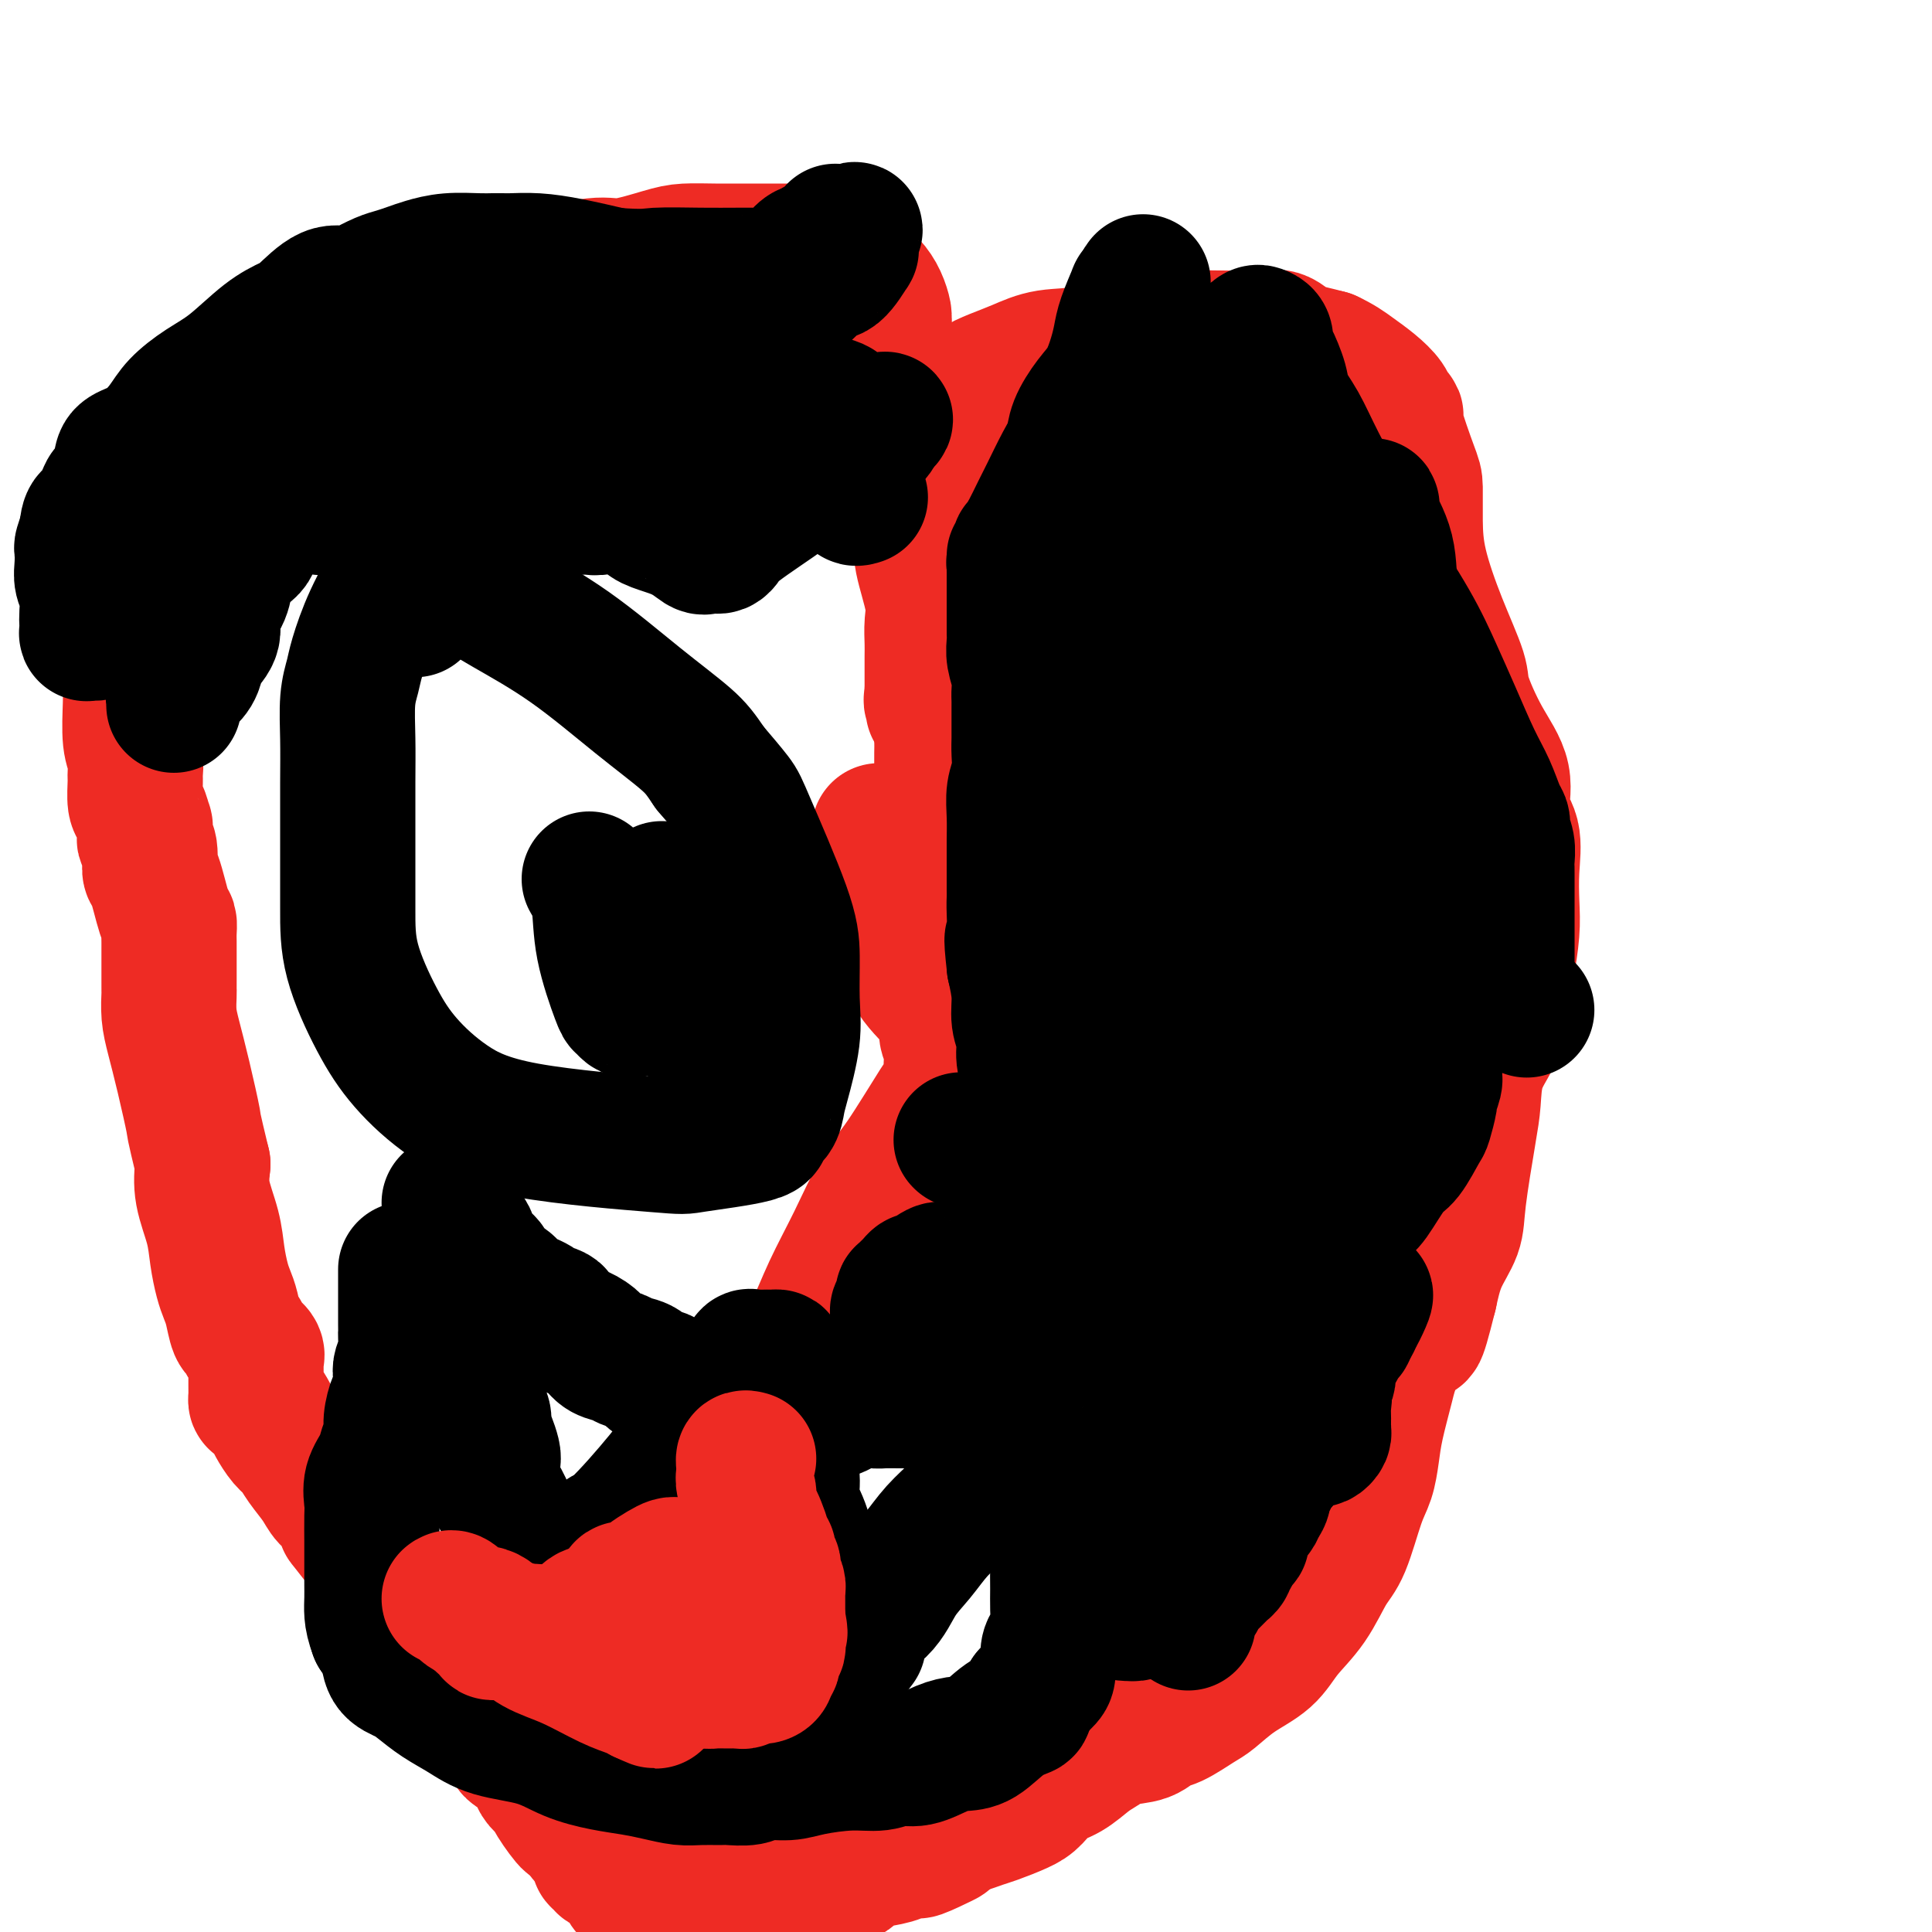 <svg viewBox='0 0 400 400' version='1.1' xmlns='http://www.w3.org/2000/svg' xmlns:xlink='http://www.w3.org/1999/xlink'><g fill='none' stroke='#EE2B24' stroke-width='28' stroke-linecap='round' stroke-linejoin='round'><path d='M137,398c0.089,0.053 0.178,0.106 0,0c-0.178,-0.106 -0.622,-0.372 -1,-1c-0.378,-0.628 -0.690,-1.617 -1,-2c-0.310,-0.383 -0.618,-0.158 -1,0c-0.382,0.158 -0.837,0.250 -1,0c-0.163,-0.250 -0.032,-0.841 0,-1c0.032,-0.159 -0.034,0.116 0,0c0.034,-0.116 0.166,-0.622 0,-1c-0.166,-0.378 -0.632,-0.627 -1,-1c-0.368,-0.373 -0.639,-0.869 -1,-1c-0.361,-0.131 -0.814,0.105 -1,0c-0.186,-0.105 -0.106,-0.549 0,-1c0.106,-0.451 0.239,-0.910 0,-1c-0.239,-0.090 -0.849,0.187 -1,0c-0.151,-0.187 0.156,-0.839 0,-1c-0.156,-0.161 -0.777,0.167 -1,0c-0.223,-0.167 -0.048,-0.830 0,-1c0.048,-0.170 -0.030,0.152 0,0c0.030,-0.152 0.167,-0.777 0,-1c-0.167,-0.223 -0.637,-0.045 -1,0c-0.363,0.045 -0.619,-0.044 -1,0c-0.381,0.044 -0.886,0.219 -1,0c-0.114,-0.219 0.161,-0.833 0,-1c-0.161,-0.167 -0.760,0.114 -1,0c-0.240,-0.114 -0.120,-0.622 0,-1c0.120,-0.378 0.239,-0.625 0,-1c-0.239,-0.375 -0.838,-0.877 -1,-1c-0.162,-0.123 0.111,0.132 0,0c-0.111,-0.132 -0.607,-0.651 -1,-1c-0.393,-0.349 -0.684,-0.528 -1,-1c-0.316,-0.472 -0.658,-1.236 -1,-2'/><path d='M120,378c-2.909,-3.103 -1.682,-0.861 -2,-1c-0.318,-0.139 -2.181,-2.660 -3,-4c-0.819,-1.340 -0.596,-1.500 -1,-2c-0.404,-0.500 -1.436,-1.342 -2,-2c-0.564,-0.658 -0.659,-1.134 -1,-2c-0.341,-0.866 -0.927,-2.121 -2,-3c-1.073,-0.879 -2.634,-1.381 -3,-2c-0.366,-0.619 0.463,-1.356 0,-2c-0.463,-0.644 -2.219,-1.195 -3,-2c-0.781,-0.805 -0.586,-1.865 -1,-3c-0.414,-1.135 -1.435,-2.345 -2,-3c-0.565,-0.655 -0.673,-0.754 -1,-1c-0.327,-0.246 -0.871,-0.640 -1,-1c-0.129,-0.360 0.158,-0.688 0,-1c-0.158,-0.312 -0.759,-0.608 -1,-1c-0.241,-0.392 -0.120,-0.878 0,-1c0.120,-0.122 0.239,0.122 0,0c-0.239,-0.122 -0.837,-0.611 -1,-1c-0.163,-0.389 0.108,-0.680 0,-1c-0.108,-0.320 -0.596,-0.670 -1,-1c-0.404,-0.330 -0.724,-0.641 -1,-1c-0.276,-0.359 -0.507,-0.768 -1,-1c-0.493,-0.232 -1.248,-0.289 -2,-1c-0.752,-0.711 -1.500,-2.078 -2,-3c-0.500,-0.922 -0.753,-1.401 -1,-2c-0.247,-0.599 -0.488,-1.317 -1,-2c-0.512,-0.683 -1.295,-1.329 -2,-2c-0.705,-0.671 -1.333,-1.365 -2,-2c-0.667,-0.635 -1.372,-1.209 -2,-2c-0.628,-0.791 -1.179,-1.797 -2,-3c-0.821,-1.203 -1.910,-2.601 -3,-4'/><path d='M76,321c-7.408,-9.521 -3.928,-4.822 -3,-4c0.928,0.822 -0.696,-2.231 -2,-4c-1.304,-1.769 -2.288,-2.255 -3,-3c-0.712,-0.745 -1.150,-1.751 -2,-3c-0.850,-1.249 -2.111,-2.742 -3,-4c-0.889,-1.258 -1.408,-2.282 -2,-3c-0.592,-0.718 -1.259,-1.130 -2,-2c-0.741,-0.870 -1.558,-2.197 -2,-3c-0.442,-0.803 -0.511,-1.080 -1,-2c-0.489,-0.920 -1.399,-2.483 -2,-3c-0.601,-0.517 -0.893,0.011 -1,0c-0.107,-0.011 -0.029,-0.562 0,-1c0.029,-0.438 0.008,-0.762 0,-1c-0.008,-0.238 -0.002,-0.391 0,-1c0.002,-0.609 0.001,-1.673 0,-2c-0.001,-0.327 -0.001,0.085 0,0c0.001,-0.085 0.002,-0.666 0,-1c-0.002,-0.334 -0.007,-0.421 0,-1c0.007,-0.579 0.027,-1.651 0,-2c-0.027,-0.349 -0.101,0.025 0,0c0.101,-0.025 0.378,-0.450 0,-1c-0.378,-0.550 -1.411,-1.225 -2,-2c-0.589,-0.775 -0.735,-1.651 -1,-2c-0.265,-0.349 -0.649,-0.171 -1,-1c-0.351,-0.829 -0.670,-2.666 -1,-4c-0.330,-1.334 -0.670,-2.165 -1,-3c-0.330,-0.835 -0.649,-1.674 -1,-3c-0.351,-1.326 -0.733,-3.139 -1,-5c-0.267,-1.861 -0.418,-3.770 -1,-6c-0.582,-2.230 -1.595,-4.780 -2,-7c-0.405,-2.220 -0.203,-4.110 0,-6'/><path d='M42,241c-2.216,-9.185 -1.757,-7.649 -2,-9c-0.243,-1.351 -1.190,-5.590 -2,-9c-0.810,-3.410 -1.485,-5.992 -2,-8c-0.515,-2.008 -0.870,-3.441 -1,-5c-0.130,-1.559 -0.035,-3.243 0,-4c0.035,-0.757 0.009,-0.587 0,-1c-0.009,-0.413 -0.003,-1.409 0,-2c0.003,-0.591 0.001,-0.777 0,-1c-0.001,-0.223 -0.000,-0.482 0,-1c0.000,-0.518 0.001,-1.295 0,-2c-0.001,-0.705 -0.002,-1.338 0,-2c0.002,-0.662 0.008,-1.351 0,-2c-0.008,-0.649 -0.031,-1.256 0,-2c0.031,-0.744 0.114,-1.624 0,-2c-0.114,-0.376 -0.427,-0.248 -1,-2c-0.573,-1.752 -1.407,-5.385 -2,-7c-0.593,-1.615 -0.944,-1.211 -1,-2c-0.056,-0.789 0.182,-2.769 0,-4c-0.182,-1.231 -0.784,-1.713 -1,-2c-0.216,-0.287 -0.048,-0.378 0,-1c0.048,-0.622 -0.026,-1.774 0,-2c0.026,-0.226 0.150,0.474 0,0c-0.150,-0.474 -0.575,-2.122 -1,-3c-0.425,-0.878 -0.850,-0.987 -1,-2c-0.150,-1.013 -0.026,-2.932 0,-4c0.026,-1.068 -0.046,-1.285 0,-2c0.046,-0.715 0.208,-1.926 0,-3c-0.208,-1.074 -0.788,-2.009 -1,-4c-0.212,-1.991 -0.057,-5.036 0,-7c0.057,-1.964 0.016,-2.847 0,-4c-0.016,-1.153 -0.008,-2.577 0,-4'/><path d='M27,138c-2.304,-16.422 -0.565,-5.978 0,-3c0.565,2.978 -0.045,-1.509 0,-4c0.045,-2.491 0.744,-2.987 1,-4c0.256,-1.013 0.070,-2.542 0,-4c-0.070,-1.458 -0.025,-2.844 0,-4c0.025,-1.156 0.031,-2.082 0,-3c-0.031,-0.918 -0.097,-1.829 0,-3c0.097,-1.171 0.358,-2.603 1,-4c0.642,-1.397 1.664,-2.758 2,-4c0.336,-1.242 -0.016,-2.365 0,-3c0.016,-0.635 0.399,-0.782 1,-1c0.601,-0.218 1.419,-0.506 2,-1c0.581,-0.494 0.926,-1.193 1,-2c0.074,-0.807 -0.122,-1.722 0,-2c0.122,-0.278 0.562,0.080 1,0c0.438,-0.080 0.873,-0.599 1,-1c0.127,-0.401 -0.054,-0.685 0,-1c0.054,-0.315 0.343,-0.662 1,-1c0.657,-0.338 1.681,-0.668 2,-1c0.319,-0.332 -0.068,-0.667 0,-1c0.068,-0.333 0.591,-0.664 1,-1c0.409,-0.336 0.705,-0.677 1,-1c0.295,-0.323 0.590,-0.629 1,-1c0.410,-0.371 0.934,-0.806 1,-1c0.066,-0.194 -0.327,-0.146 0,0c0.327,0.146 1.372,0.390 2,0c0.628,-0.390 0.837,-1.414 1,-2c0.163,-0.586 0.281,-0.734 1,-1c0.719,-0.266 2.040,-0.648 3,-1c0.960,-0.352 1.560,-0.672 2,-1c0.440,-0.328 0.720,-0.664 1,-1'/><path d='M54,81c3.704,-3.407 1.463,-1.424 1,-1c-0.463,0.424 0.853,-0.712 2,-1c1.147,-0.288 2.127,0.274 3,0c0.873,-0.274 1.641,-1.382 2,-2c0.359,-0.618 0.309,-0.747 1,-1c0.691,-0.253 2.123,-0.631 3,-1c0.877,-0.369 1.199,-0.729 2,-1c0.801,-0.271 2.081,-0.454 3,-1c0.919,-0.546 1.477,-1.456 3,-2c1.523,-0.544 4.010,-0.723 5,-1c0.990,-0.277 0.483,-0.651 1,-1c0.517,-0.349 2.059,-0.673 3,-1c0.941,-0.327 1.279,-0.656 2,-1c0.721,-0.344 1.823,-0.702 3,-1c1.177,-0.298 2.430,-0.536 4,-1c1.570,-0.464 3.456,-1.156 5,-2c1.544,-0.844 2.745,-1.842 4,-2c1.255,-0.158 2.565,0.523 4,0c1.435,-0.523 2.996,-2.252 4,-3c1.004,-0.748 1.453,-0.516 4,-1c2.547,-0.484 7.194,-1.685 10,-2c2.806,-0.315 3.772,0.255 6,0c2.228,-0.255 5.720,-1.336 8,-2c2.280,-0.664 3.350,-0.910 5,-1c1.650,-0.090 3.882,-0.024 6,0c2.118,0.024 4.124,0.006 6,0c1.876,-0.006 3.621,0.001 5,0c1.379,-0.001 2.390,-0.011 4,0c1.610,0.011 3.818,0.041 5,0c1.182,-0.041 1.338,-0.155 2,0c0.662,0.155 1.831,0.577 3,1'/><path d='M173,53c4.850,0.557 1.474,1.450 1,2c-0.474,0.550 1.954,0.757 3,1c1.046,0.243 0.711,0.523 1,1c0.289,0.477 1.203,1.151 2,2c0.797,0.849 1.478,1.874 2,3c0.522,1.126 0.885,2.354 1,3c0.115,0.646 -0.017,0.710 0,1c0.017,0.290 0.185,0.806 0,1c-0.185,0.194 -0.723,0.064 -1,0c-0.277,-0.064 -0.295,-0.064 0,1c0.295,1.064 0.902,3.192 1,4c0.098,0.808 -0.313,0.297 0,1c0.313,0.703 1.350,2.620 2,4c0.650,1.380 0.914,2.223 1,3c0.086,0.777 -0.006,1.486 0,2c0.006,0.514 0.108,0.831 0,1c-0.108,0.169 -0.428,0.188 0,1c0.428,0.812 1.604,2.415 2,4c0.396,1.585 0.013,3.151 0,5c-0.013,1.849 0.344,3.982 1,6c0.656,2.018 1.612,3.922 2,6c0.388,2.078 0.209,4.332 0,6c-0.209,1.668 -0.448,2.752 0,5c0.448,2.248 1.584,5.659 2,8c0.416,2.341 0.111,3.611 0,5c-0.111,1.389 -0.030,2.897 0,4c0.030,1.103 0.008,1.801 0,3c-0.008,1.199 -0.002,2.900 0,4c0.002,1.100 0.001,1.600 0,2c-0.001,0.400 -0.000,0.700 0,1'/><path d='M193,143c0.334,6.264 0.170,2.925 0,2c-0.170,-0.925 -0.347,0.566 0,0c0.347,-0.566 1.218,-3.188 2,-6c0.782,-2.812 1.474,-5.813 2,-8c0.526,-2.187 0.884,-3.560 1,-6c0.116,-2.440 -0.011,-5.949 0,-8c0.011,-2.051 0.161,-2.645 0,-4c-0.161,-1.355 -0.633,-3.470 -1,-5c-0.367,-1.530 -0.628,-2.474 -1,-4c-0.372,-1.526 -0.853,-3.635 -1,-5c-0.147,-1.365 0.040,-1.986 0,-3c-0.040,-1.014 -0.307,-2.421 0,-4c0.307,-1.579 1.190,-3.329 2,-5c0.810,-1.671 1.548,-3.262 2,-4c0.452,-0.738 0.617,-0.622 1,-1c0.383,-0.378 0.984,-1.251 2,-2c1.016,-0.749 2.446,-1.375 4,-2c1.554,-0.625 3.231,-1.250 5,-2c1.769,-0.750 3.628,-1.627 6,-2c2.372,-0.373 5.256,-0.244 8,-1c2.744,-0.756 5.347,-2.398 8,-3c2.653,-0.602 5.357,-0.163 8,0c2.643,0.163 5.225,0.050 7,0c1.775,-0.050 2.743,-0.039 5,0c2.257,0.039 5.804,0.104 8,0c2.196,-0.104 3.042,-0.378 4,0c0.958,0.378 2.027,1.410 3,2c0.973,0.590 1.849,0.740 3,1c1.151,0.260 2.575,0.630 4,1'/><path d='M275,74c2.483,1.158 3.689,2.051 5,3c1.311,0.949 2.727,1.952 4,3c1.273,1.048 2.404,2.140 3,3c0.596,0.860 0.657,1.486 1,2c0.343,0.514 0.967,0.914 1,1c0.033,0.086 -0.526,-0.142 0,2c0.526,2.142 2.138,6.655 3,9c0.862,2.345 0.974,2.522 1,4c0.026,1.478 -0.034,4.256 0,7c0.034,2.744 0.164,5.452 1,9c0.836,3.548 2.380,7.934 4,12c1.620,4.066 3.318,7.812 4,10c0.682,2.188 0.348,2.816 1,5c0.652,2.184 2.290,5.922 4,9c1.710,3.078 3.491,5.494 4,8c0.509,2.506 -0.255,5.101 0,7c0.255,1.899 1.529,3.102 2,5c0.471,1.898 0.137,4.490 0,7c-0.137,2.510 -0.079,4.937 0,7c0.079,2.063 0.178,3.761 0,6c-0.178,2.239 -0.632,5.019 -1,7c-0.368,1.981 -0.648,3.162 -1,5c-0.352,1.838 -0.776,4.332 -1,6c-0.224,1.668 -0.249,2.511 -1,4c-0.751,1.489 -2.227,3.625 -3,6c-0.773,2.375 -0.844,4.989 -1,7c-0.156,2.011 -0.398,3.417 -1,7c-0.602,3.583 -1.563,9.342 -2,13c-0.437,3.658 -0.348,5.216 -1,7c-0.652,1.784 -2.043,3.796 -3,6c-0.957,2.204 -1.478,4.602 -2,7'/><path d='M296,268c-2.937,11.809 -2.279,7.333 -3,7c-0.721,-0.333 -2.823,3.478 -4,6c-1.177,2.522 -1.431,3.754 -2,6c-0.569,2.246 -1.454,5.504 -2,8c-0.546,2.496 -0.754,4.229 -1,6c-0.246,1.771 -0.532,3.578 -1,5c-0.468,1.422 -1.119,2.459 -2,5c-0.881,2.541 -1.994,6.588 -3,9c-1.006,2.412 -1.906,3.190 -3,5c-1.094,1.810 -2.383,4.653 -4,7c-1.617,2.347 -3.561,4.199 -5,6c-1.439,1.801 -2.374,3.551 -4,5c-1.626,1.449 -3.944,2.597 -6,4c-2.056,1.403 -3.850,3.063 -5,4c-1.150,0.937 -1.654,1.153 -3,2c-1.346,0.847 -3.533,2.324 -5,3c-1.467,0.676 -2.216,0.550 -3,1c-0.784,0.450 -1.605,1.475 -3,2c-1.395,0.525 -3.363,0.548 -5,1c-1.637,0.452 -2.942,1.332 -4,2c-1.058,0.668 -1.870,1.123 -3,2c-1.130,0.877 -2.578,2.175 -4,3c-1.422,0.825 -2.816,1.176 -4,2c-1.184,0.824 -2.156,2.120 -3,3c-0.844,0.880 -1.559,1.345 -3,2c-1.441,0.655 -3.607,1.499 -5,2c-1.393,0.501 -2.011,0.659 -3,1c-0.989,0.341 -2.347,0.865 -3,1c-0.653,0.135 -0.599,-0.117 -1,0c-0.401,0.117 -1.257,0.605 -2,1c-0.743,0.395 -1.371,0.698 -2,1'/><path d='M195,380c-10.202,5.882 -2.206,2.087 0,1c2.206,-1.087 -1.376,0.535 -3,1c-1.624,0.465 -1.289,-0.226 -2,0c-0.711,0.226 -2.467,1.371 -4,2c-1.533,0.629 -2.844,0.743 -4,1c-1.156,0.257 -2.159,0.657 -3,1c-0.841,0.343 -1.521,0.628 -2,1c-0.479,0.372 -0.757,0.832 -1,1c-0.243,0.168 -0.449,0.045 -1,0c-0.551,-0.045 -1.445,-0.012 -2,0c-0.555,0.012 -0.771,0.003 -1,0c-0.229,-0.003 -0.469,-0.001 -1,0c-0.531,0.001 -1.351,0.001 -2,0c-0.649,-0.001 -1.126,-0.001 -2,0c-0.874,0.001 -2.145,0.004 -3,0c-0.855,-0.004 -1.294,-0.015 -2,0c-0.706,0.015 -1.680,0.057 -2,0c-0.320,-0.057 0.016,-0.211 0,0c-0.016,0.211 -0.382,0.789 -1,1c-0.618,0.211 -1.489,0.054 -2,0c-0.511,-0.054 -0.662,-0.007 -1,0c-0.338,0.007 -0.861,-0.026 -1,0c-0.139,0.026 0.107,0.110 0,0c-0.107,-0.110 -0.567,-0.414 -1,0c-0.433,0.414 -0.838,1.547 -1,2c-0.162,0.453 -0.081,0.227 0,0'/><path d='M182,172c0.000,0.859 0.000,1.718 0,3c-0.000,1.282 -0.000,2.987 0,4c0.000,1.013 0.002,1.334 0,2c-0.002,0.666 -0.006,1.676 0,2c0.006,0.324 0.022,-0.039 0,1c-0.022,1.039 -0.083,3.480 0,5c0.083,1.520 0.308,2.120 1,3c0.692,0.880 1.849,2.041 3,4c1.151,1.959 2.294,4.717 4,7c1.706,2.283 3.973,4.093 5,6c1.027,1.907 0.812,3.913 1,5c0.188,1.087 0.779,1.255 1,2c0.221,0.745 0.072,2.068 0,3c-0.072,0.932 -0.066,1.474 0,2c0.066,0.526 0.192,1.038 0,2c-0.192,0.962 -0.703,2.375 -1,3c-0.297,0.625 -0.379,0.464 -2,3c-1.621,2.536 -4.782,7.771 -7,11c-2.218,3.229 -3.495,4.454 -5,7c-1.505,2.546 -3.238,6.413 -5,10c-1.762,3.587 -3.551,6.892 -5,10c-1.449,3.108 -2.556,6.018 -4,9c-1.444,2.982 -3.224,6.035 -5,9c-1.776,2.965 -3.547,5.841 -5,9c-1.453,3.159 -2.586,6.601 -3,9c-0.414,2.399 -0.108,3.756 0,5c0.108,1.244 0.019,2.375 0,3c-0.019,0.625 0.033,0.745 0,1c-0.033,0.255 -0.152,0.644 0,1c0.152,0.356 0.576,0.678 1,1'/><path d='M156,314c-0.188,3.090 0.341,0.816 1,0c0.659,-0.816 1.447,-0.176 2,0c0.553,0.176 0.872,-0.114 1,0c0.128,0.114 0.064,0.633 0,1c-0.064,0.367 -0.128,0.584 0,1c0.128,0.416 0.448,1.033 1,2c0.552,0.967 1.336,2.286 2,4c0.664,1.714 1.207,3.825 2,6c0.793,2.175 1.834,4.415 3,7c1.166,2.585 2.455,5.515 3,7c0.545,1.485 0.347,1.525 0,2c-0.347,0.475 -0.841,1.383 -1,2c-0.159,0.617 0.018,0.941 0,1c-0.018,0.059 -0.229,-0.146 -1,0c-0.771,0.146 -2.100,0.644 -3,1c-0.900,0.356 -1.371,0.572 -2,1c-0.629,0.428 -1.415,1.069 -2,2c-0.585,0.931 -0.970,2.153 -2,3c-1.030,0.847 -2.707,1.318 -4,2c-1.293,0.682 -2.203,1.574 -3,3c-0.797,1.426 -1.482,3.386 -2,5c-0.518,1.614 -0.871,2.883 -1,4c-0.129,1.117 -0.035,2.081 0,3c0.035,0.919 0.010,1.794 0,3c-0.010,1.206 -0.004,2.743 0,4c0.004,1.257 0.005,2.234 0,3c-0.005,0.766 -0.015,1.321 0,2c0.015,0.679 0.056,1.481 0,2c-0.056,0.519 -0.207,0.755 0,1c0.207,0.245 0.774,0.499 1,1c0.226,0.501 0.113,1.251 0,2'/><path d='M151,389c-0.309,5.286 -0.083,3.502 0,3c0.083,-0.502 0.022,0.278 0,1c-0.022,0.722 -0.006,1.387 0,2c0.006,0.613 0.002,1.175 0,2c-0.002,0.825 -0.001,1.912 0,3'/><path d='M196,159c0.000,-0.447 0.000,-0.893 0,-1c-0.000,-0.107 -0.000,0.126 0,0c0.000,-0.126 0.000,-0.612 0,-1c-0.000,-0.388 -0.000,-0.677 0,-1c0.000,-0.323 0.000,-0.678 0,-1c-0.000,-0.322 -0.000,-0.611 0,-1c0.000,-0.389 0.000,-0.877 0,-1c-0.000,-0.123 -0.000,0.120 0,0c0.000,-0.120 0.001,-0.603 0,-1c-0.001,-0.397 -0.004,-0.710 0,-1c0.004,-0.290 0.015,-0.558 0,-1c-0.015,-0.442 -0.056,-1.057 0,-1c0.056,0.057 0.207,0.784 0,1c-0.207,0.216 -0.774,-0.081 -1,0c-0.226,0.081 -0.113,0.541 0,1'/><path d='M195,151c-0.155,-0.941 -0.041,0.707 0,2c0.041,1.293 0.011,2.233 0,3c-0.011,0.767 -0.003,1.362 0,2c0.003,0.638 0.001,1.321 0,2c-0.001,0.679 -0.000,1.355 0,2c0.000,0.645 0.000,1.258 0,2c-0.000,0.742 -0.000,1.611 0,2c0.000,0.389 0.000,0.297 0,1c-0.000,0.703 -0.000,2.202 0,3c0.000,0.798 0.000,0.895 0,1c-0.000,0.105 -0.000,0.217 0,1c0.000,0.783 0.000,2.238 0,3c-0.000,0.762 -0.000,0.830 0,1c0.000,0.170 0.000,0.441 0,1c-0.000,0.559 -0.000,1.407 0,2c0.000,0.593 0.000,0.932 0,1c-0.000,0.068 -0.000,-0.136 0,0c0.000,0.136 0.000,0.611 0,1c-0.000,0.389 -0.000,0.692 0,1c0.000,0.308 0.000,0.621 0,1c-0.000,0.379 -0.000,0.822 0,1c0.000,0.178 0.000,0.089 0,0'/></g>
<g fill='none' stroke='#000000' stroke-width='28' stroke-linecap='round' stroke-linejoin='round'><path d='M93,249c0.077,1.444 0.153,2.887 1,4c0.847,1.113 2.464,1.895 3,3c0.536,1.105 -0.011,2.533 0,3c0.011,0.467 0.578,-0.027 1,0c0.422,0.027 0.698,0.573 1,1c0.302,0.427 0.631,0.733 1,1c0.369,0.267 0.779,0.495 1,1c0.221,0.505 0.252,1.287 1,2c0.748,0.713 2.212,1.356 3,2c0.788,0.644 0.902,1.289 2,2c1.098,0.711 3.182,1.489 4,2c0.818,0.511 0.369,0.756 1,1c0.631,0.244 2.342,0.489 3,1c0.658,0.511 0.263,1.289 1,2c0.737,0.711 2.605,1.357 4,2c1.395,0.643 2.317,1.284 3,2c0.683,0.716 1.128,1.506 2,2c0.872,0.494 2.171,0.690 3,1c0.829,0.310 1.186,0.733 2,1c0.814,0.267 2.083,0.377 3,1c0.917,0.623 1.480,1.759 2,2c0.520,0.241 0.995,-0.411 2,0c1.005,0.411 2.539,1.886 4,3c1.461,1.114 2.848,1.868 4,2c1.152,0.132 2.069,-0.357 3,0c0.931,0.357 1.877,1.560 3,2c1.123,0.440 2.425,0.118 3,0c0.575,-0.118 0.424,-0.032 1,0c0.576,0.032 1.879,0.009 4,0c2.121,-0.009 5.061,-0.005 8,0'/><path d='M167,292c3.651,0.121 4.779,0.425 6,0c1.221,-0.425 2.536,-1.578 4,-2c1.464,-0.422 3.078,-0.113 4,0c0.922,0.113 1.151,0.031 2,0c0.849,-0.031 2.319,-0.009 3,0c0.681,0.009 0.574,0.006 1,0c0.426,-0.006 1.384,-0.014 2,0c0.616,0.014 0.891,0.050 1,0c0.109,-0.050 0.052,-0.187 1,0c0.948,0.187 2.901,0.697 4,1c1.099,0.303 1.343,0.398 2,1c0.657,0.602 1.727,1.712 3,2c1.273,0.288 2.749,-0.247 4,0c1.251,0.247 2.275,1.276 3,2c0.725,0.724 1.150,1.141 2,2c0.850,0.859 2.125,2.158 3,3c0.875,0.842 1.348,1.226 2,2c0.652,0.774 1.481,1.938 2,3c0.519,1.062 0.728,2.023 1,3c0.272,0.977 0.609,1.968 1,3c0.391,1.032 0.838,2.103 1,4c0.162,1.897 0.041,4.620 0,7c-0.041,2.380 -0.001,4.417 0,6c0.001,1.583 -0.038,2.711 0,4c0.038,1.289 0.152,2.739 0,4c-0.152,1.261 -0.571,2.332 -1,3c-0.429,0.668 -0.868,0.932 -1,2c-0.132,1.068 0.041,2.942 0,4c-0.041,1.058 -0.298,1.302 -1,2c-0.702,0.698 -1.851,1.849 -3,3'/><path d='M213,351c-0.979,2.785 -0.427,2.748 -1,3c-0.573,0.252 -2.270,0.793 -4,2c-1.730,1.207 -3.491,3.079 -5,4c-1.509,0.921 -2.765,0.892 -4,1c-1.235,0.108 -2.448,0.354 -4,1c-1.552,0.646 -3.444,1.692 -5,2c-1.556,0.308 -2.778,-0.124 -4,0c-1.222,0.124 -2.446,0.803 -4,1c-1.554,0.197 -3.440,-0.087 -6,0c-2.560,0.087 -5.796,0.545 -8,1c-2.204,0.455 -3.376,0.907 -5,1c-1.624,0.093 -3.701,-0.171 -5,0c-1.299,0.171 -1.819,0.779 -3,1c-1.181,0.221 -3.021,0.056 -4,0c-0.979,-0.056 -1.096,-0.004 -2,0c-0.904,0.004 -2.595,-0.040 -4,0c-1.405,0.040 -2.524,0.163 -4,0c-1.476,-0.163 -3.311,-0.614 -5,-1c-1.689,-0.386 -3.234,-0.707 -5,-1c-1.766,-0.293 -3.752,-0.557 -6,-1c-2.248,-0.443 -4.758,-1.066 -7,-2c-2.242,-0.934 -4.218,-2.179 -7,-3c-2.782,-0.821 -6.372,-1.217 -9,-2c-2.628,-0.783 -4.294,-1.951 -6,-3c-1.706,-1.049 -3.450,-1.978 -5,-3c-1.550,-1.022 -2.904,-2.136 -4,-3c-1.096,-0.864 -1.933,-1.479 -3,-2c-1.067,-0.521 -2.364,-0.948 -3,-2c-0.636,-1.052 -0.610,-2.729 -1,-4c-0.390,-1.271 -1.195,-2.135 -2,-3'/><path d='M78,338c-0.691,-1.848 -0.917,-2.970 -1,-4c-0.083,-1.030 -0.022,-1.970 0,-3c0.022,-1.030 0.006,-2.149 0,-3c-0.006,-0.851 -0.001,-1.434 0,-3c0.001,-1.566 -0.002,-4.116 0,-5c0.002,-0.884 0.007,-0.102 0,-1c-0.007,-0.898 -0.027,-3.475 0,-5c0.027,-1.525 0.102,-1.997 0,-3c-0.102,-1.003 -0.382,-2.535 0,-4c0.382,-1.465 1.426,-2.861 2,-4c0.574,-1.139 0.679,-2.019 1,-3c0.321,-0.981 0.857,-2.063 1,-3c0.143,-0.937 -0.106,-1.731 0,-3c0.106,-1.269 0.568,-3.014 1,-4c0.432,-0.986 0.834,-1.213 1,-2c0.166,-0.787 0.097,-2.132 0,-3c-0.097,-0.868 -0.222,-1.257 0,-2c0.222,-0.743 0.792,-1.838 1,-3c0.208,-1.162 0.056,-2.390 0,-3c-0.056,-0.610 -0.015,-0.601 0,-1c0.015,-0.399 0.004,-1.206 0,-2c-0.004,-0.794 -0.001,-1.575 0,-2c0.001,-0.425 0.000,-0.496 0,-1c-0.000,-0.504 -0.000,-1.443 0,-2c0.000,-0.557 0.000,-0.731 0,-1c-0.000,-0.269 -0.000,-0.633 0,-1c0.000,-0.367 0.000,-0.738 0,-1c-0.000,-0.262 -0.000,-0.417 0,-1c0.000,-0.583 0.000,-1.595 0,-2c-0.000,-0.405 -0.000,-0.202 0,0'/><path d='M91,269c0.210,0.466 0.419,0.932 1,2c0.581,1.068 1.533,2.739 2,4c0.467,1.261 0.449,2.114 1,3c0.551,0.886 1.672,1.806 2,3c0.328,1.194 -0.137,2.661 0,4c0.137,1.339 0.877,2.549 1,3c0.123,0.451 -0.370,0.141 0,1c0.370,0.859 1.602,2.886 2,4c0.398,1.114 -0.039,1.315 0,2c0.039,0.685 0.553,1.853 1,3c0.447,1.147 0.827,2.273 1,3c0.173,0.727 0.139,1.054 0,2c-0.139,0.946 -0.382,2.509 0,4c0.382,1.491 1.389,2.909 2,4c0.611,1.091 0.827,1.854 1,3c0.173,1.146 0.302,2.675 1,4c0.698,1.325 1.966,2.446 3,3c1.034,0.554 1.835,0.540 2,1c0.165,0.460 -0.308,1.392 0,2c0.308,0.608 1.395,0.892 2,1c0.605,0.108 0.728,0.041 1,0c0.272,-0.041 0.691,-0.057 1,0c0.309,0.057 0.506,0.185 1,0c0.494,-0.185 1.284,-0.684 2,-1c0.716,-0.316 1.358,-0.448 2,-1c0.642,-0.552 1.283,-1.524 2,-2c0.717,-0.476 1.510,-0.456 2,-1c0.490,-0.544 0.678,-1.651 1,-2c0.322,-0.349 0.779,0.060 3,-2c2.221,-2.060 6.206,-6.589 9,-10c2.794,-3.411 4.397,-5.706 6,-8'/><path d='M143,298c4.244,-4.880 4.355,-5.581 5,-7c0.645,-1.419 1.826,-3.557 3,-5c1.174,-1.443 2.342,-2.190 3,-3c0.658,-0.810 0.807,-1.681 1,-2c0.193,-0.319 0.429,-0.085 1,0c0.571,0.085 1.478,0.022 2,0c0.522,-0.022 0.660,-0.005 1,0c0.340,0.005 0.883,-0.004 1,0c0.117,0.004 -0.193,0.021 0,0c0.193,-0.021 0.889,-0.079 1,0c0.111,0.079 -0.362,0.295 0,1c0.362,0.705 1.560,1.899 2,3c0.440,1.101 0.122,2.110 0,3c-0.122,0.890 -0.048,1.662 0,3c0.048,1.338 0.071,3.243 0,5c-0.071,1.757 -0.237,3.365 0,5c0.237,1.635 0.877,3.295 1,5c0.123,1.705 -0.272,3.455 0,5c0.272,1.545 1.211,2.885 2,5c0.789,2.115 1.430,5.005 2,7c0.570,1.995 1.071,3.095 2,5c0.929,1.905 2.286,4.616 3,6c0.714,1.384 0.783,1.443 1,2c0.217,0.557 0.580,1.613 1,2c0.420,0.387 0.896,0.104 1,0c0.104,-0.104 -0.164,-0.028 0,0c0.164,0.028 0.761,0.008 1,0c0.239,-0.008 0.119,-0.004 0,0'/><path d='M177,338c1.759,4.400 -0.344,1.899 0,0c0.344,-1.899 3.135,-3.198 5,-5c1.865,-1.802 2.803,-4.109 4,-6c1.197,-1.891 2.653,-3.365 4,-5c1.347,-1.635 2.584,-3.429 4,-5c1.416,-1.571 3.010,-2.918 4,-4c0.990,-1.082 1.376,-1.898 2,-3c0.624,-1.102 1.487,-2.491 2,-3c0.513,-0.509 0.677,-0.137 1,0c0.323,0.137 0.807,0.039 1,0c0.193,-0.039 0.097,-0.020 0,0'/><path d='M84,114c-0.060,-0.064 -0.119,-0.127 0,0c0.119,0.127 0.417,0.446 0,1c-0.417,0.554 -1.551,1.344 -2,2c-0.449,0.656 -0.215,1.179 -1,3c-0.785,1.821 -2.588,4.939 -4,8c-1.412,3.061 -2.431,6.066 -3,8c-0.569,1.934 -0.688,2.798 -1,4c-0.312,1.202 -0.815,2.744 -1,5c-0.185,2.256 -0.050,5.227 0,8c0.050,2.773 0.014,5.348 0,9c-0.014,3.652 -0.006,8.382 0,13c0.006,4.618 0.008,9.125 0,13c-0.008,3.875 -0.028,7.117 1,11c1.028,3.883 3.103,8.407 5,12c1.897,3.593 3.614,6.257 6,9c2.386,2.743 5.439,5.566 9,8c3.561,2.434 7.628,4.478 16,6c8.372,1.522 21.049,2.522 27,3c5.951,0.478 5.177,0.434 8,0c2.823,-0.434 9.241,-1.259 12,-2c2.759,-0.741 1.857,-1.400 2,-2c0.143,-0.600 1.331,-1.143 2,-2c0.669,-0.857 0.821,-2.030 1,-3c0.179,-0.970 0.387,-1.738 1,-4c0.613,-2.262 1.632,-6.017 2,-9c0.368,-2.983 0.084,-5.195 0,-8c-0.084,-2.805 0.030,-6.205 0,-9c-0.030,-2.795 -0.204,-4.986 -2,-10c-1.796,-5.014 -5.214,-12.850 -7,-17c-1.786,-4.150 -1.939,-4.614 -3,-6c-1.061,-1.386 -3.031,-3.693 -5,-6'/><path d='M147,159c-1.942,-2.879 -2.798,-4.076 -5,-6c-2.202,-1.924 -5.749,-4.576 -10,-8c-4.251,-3.424 -9.205,-7.620 -14,-11c-4.795,-3.380 -9.431,-5.943 -13,-8c-3.569,-2.057 -6.070,-3.609 -8,-5c-1.930,-1.391 -3.291,-2.622 -4,-3c-0.709,-0.378 -0.768,0.099 -1,0c-0.232,-0.099 -0.636,-0.772 -1,-1c-0.364,-0.228 -0.689,-0.011 -1,0c-0.311,0.011 -0.609,-0.186 -1,0c-0.391,0.186 -0.876,0.754 -1,1c-0.124,0.246 0.111,0.169 0,1c-0.111,0.831 -0.568,2.570 -1,4c-0.432,1.430 -0.838,2.551 -1,3c-0.162,0.449 -0.081,0.224 0,0'/><path d='M122,182c0.817,1.383 1.633,2.766 2,5c0.367,2.234 0.283,5.318 1,9c0.717,3.682 2.235,7.963 3,10c0.765,2.037 0.778,1.830 1,2c0.222,0.170 0.655,0.719 1,1c0.345,0.281 0.604,0.296 1,0c0.396,-0.296 0.929,-0.903 1,-1c0.071,-0.097 -0.321,0.314 0,-2c0.321,-2.314 1.356,-7.354 2,-10c0.644,-2.646 0.898,-2.899 1,-3c0.102,-0.101 0.051,-0.051 0,0'/><path d='M137,184c0.210,0.970 0.420,1.939 1,4c0.580,2.061 1.528,5.212 2,8c0.472,2.788 0.466,5.213 1,8c0.534,2.787 1.607,5.938 2,7c0.393,1.063 0.105,0.037 0,0c-0.105,-0.037 -0.028,0.913 0,1c0.028,0.087 0.008,-0.689 0,-1c-0.008,-0.311 -0.004,-0.155 0,0'/><path d='M261,153c-0.453,4.339 -0.906,8.678 -1,12c-0.094,3.322 0.171,5.626 0,9c-0.171,3.374 -0.778,7.819 -1,11c-0.222,3.181 -0.059,5.099 0,8c0.059,2.901 0.013,6.787 0,9c-0.013,2.213 0.005,2.755 0,4c-0.005,1.245 -0.035,3.193 0,5c0.035,1.807 0.134,3.473 0,5c-0.134,1.527 -0.501,2.915 0,5c0.501,2.085 1.869,4.867 3,7c1.131,2.133 2.025,3.619 4,6c1.975,2.381 5.030,5.658 7,8c1.970,2.342 2.856,3.749 4,5c1.144,1.251 2.545,2.347 3,3c0.455,0.653 -0.037,0.862 0,1c0.037,0.138 0.603,0.206 1,0c0.397,-0.206 0.625,-0.686 1,-1c0.375,-0.314 0.898,-0.462 2,-2c1.102,-1.538 2.783,-4.465 4,-6c1.217,-1.535 1.971,-1.676 3,-3c1.029,-1.324 2.332,-3.829 3,-5c0.668,-1.171 0.700,-1.007 1,-2c0.300,-0.993 0.867,-3.145 1,-4c0.133,-0.855 -0.169,-0.415 0,-1c0.169,-0.585 0.808,-2.195 1,-3c0.192,-0.805 -0.062,-0.803 0,-2c0.062,-1.197 0.440,-3.591 0,-6c-0.440,-2.409 -1.697,-4.831 -3,-8c-1.303,-3.169 -2.651,-7.084 -4,-11'/><path d='M290,197c-1.812,-5.824 -2.842,-6.884 -4,-9c-1.158,-2.116 -2.442,-5.289 -4,-8c-1.558,-2.711 -3.388,-4.960 -4,-6c-0.612,-1.040 -0.006,-0.871 0,-1c0.006,-0.129 -0.587,-0.557 -1,-1c-0.413,-0.443 -0.647,-0.902 -1,-1c-0.353,-0.098 -0.826,0.166 -1,0c-0.174,-0.166 -0.050,-0.762 0,-1c0.050,-0.238 0.025,-0.119 0,0'/><path d='M316,209c0.000,0.000 0.100,0.100 0.1,0.1'/><path d='M246,336c-0.017,-0.325 -0.033,-0.650 0,-1c0.033,-0.350 0.117,-0.723 0,-1c-0.117,-0.277 -0.434,-0.456 0,-1c0.434,-0.544 1.621,-1.454 2,-2c0.379,-0.546 -0.048,-0.728 0,-1c0.048,-0.272 0.572,-0.632 1,-1c0.428,-0.368 0.760,-0.743 1,-1c0.240,-0.257 0.389,-0.398 1,-1c0.611,-0.602 1.684,-1.667 2,-2c0.316,-0.333 -0.127,0.065 0,0c0.127,-0.065 0.823,-0.595 1,-1c0.177,-0.405 -0.164,-0.687 0,-1c0.164,-0.313 0.832,-0.657 1,-1c0.168,-0.343 -0.165,-0.683 0,-1c0.165,-0.317 0.829,-0.610 1,-1c0.171,-0.390 -0.151,-0.878 0,-1c0.151,-0.122 0.776,0.122 1,0c0.224,-0.122 0.049,-0.610 0,-1c-0.049,-0.390 0.029,-0.682 0,-1c-0.029,-0.318 -0.165,-0.663 0,-1c0.165,-0.337 0.632,-0.668 1,-1c0.368,-0.332 0.638,-0.666 1,-1c0.362,-0.334 0.818,-0.667 1,-1c0.182,-0.333 0.091,-0.667 0,-1'/><path d='M260,312c2.410,-3.830 1.435,-1.407 1,-1c-0.435,0.407 -0.329,-1.204 0,-2c0.329,-0.796 0.881,-0.777 1,-1c0.119,-0.223 -0.193,-0.689 0,-1c0.193,-0.311 0.893,-0.467 1,-1c0.107,-0.533 -0.377,-1.442 0,-2c0.377,-0.558 1.617,-0.764 2,-1c0.383,-0.236 -0.091,-0.501 0,-1c0.091,-0.499 0.746,-1.231 1,-2c0.254,-0.769 0.108,-1.574 0,-2c-0.108,-0.426 -0.179,-0.471 0,-1c0.179,-0.529 0.608,-1.541 1,-2c0.392,-0.459 0.748,-0.366 1,-1c0.252,-0.634 0.400,-1.994 1,-3c0.600,-1.006 1.652,-1.659 2,-2c0.348,-0.341 -0.009,-0.370 0,-1c0.009,-0.630 0.384,-1.862 1,-3c0.616,-1.138 1.473,-2.184 2,-3c0.527,-0.816 0.723,-1.402 1,-2c0.277,-0.598 0.635,-1.207 1,-2c0.365,-0.793 0.738,-1.771 1,-2c0.262,-0.229 0.414,0.290 1,0c0.586,-0.290 1.607,-1.389 2,-2c0.393,-0.611 0.158,-0.736 0,-1c-0.158,-0.264 -0.238,-0.669 0,-1c0.238,-0.331 0.795,-0.589 1,-1c0.205,-0.411 0.059,-0.975 0,-1c-0.059,-0.025 -0.029,0.487 0,1'/><path d='M281,271c3.292,-6.092 1.023,-0.821 0,1c-1.023,1.821 -0.799,0.194 -1,0c-0.201,-0.194 -0.827,1.046 -1,2c-0.173,0.954 0.108,1.622 0,2c-0.108,0.378 -0.603,0.468 -1,1c-0.397,0.532 -0.694,1.508 -1,2c-0.306,0.492 -0.620,0.502 -1,1c-0.380,0.498 -0.828,1.485 -1,2c-0.172,0.515 -0.070,0.557 0,1c0.070,0.443 0.107,1.288 0,2c-0.107,0.712 -0.358,1.293 -1,2c-0.642,0.707 -1.676,1.540 -2,2c-0.324,0.460 0.063,0.547 0,1c-0.063,0.453 -0.576,1.273 -1,2c-0.424,0.727 -0.757,1.363 -1,2c-0.243,0.637 -0.394,1.275 -1,2c-0.606,0.725 -1.668,1.536 -2,2c-0.332,0.464 0.066,0.580 0,1c-0.066,0.420 -0.594,1.145 -1,2c-0.406,0.855 -0.689,1.839 -1,2c-0.311,0.161 -0.650,-0.501 -1,0c-0.350,0.501 -0.712,2.165 -1,3c-0.288,0.835 -0.503,0.842 -1,1c-0.497,0.158 -1.278,0.466 -2,1c-0.722,0.534 -1.386,1.293 -2,2c-0.614,0.707 -1.179,1.362 -2,2c-0.821,0.638 -1.897,1.259 -3,2c-1.103,0.741 -2.234,1.601 -3,2c-0.766,0.399 -1.168,0.338 -2,1c-0.832,0.662 -2.095,2.046 -3,3c-0.905,0.954 -1.453,1.477 -2,2'/><path d='M243,322c-3.701,3.063 -2.952,2.720 -3,3c-0.048,0.280 -0.892,1.184 -2,2c-1.108,0.816 -2.479,1.546 -3,2c-0.521,0.454 -0.191,0.633 0,1c0.191,0.367 0.244,0.921 0,1c-0.244,0.079 -0.784,-0.319 -1,0c-0.216,0.319 -0.106,1.353 0,2c0.106,0.647 0.210,0.905 0,1c-0.210,0.095 -0.732,0.026 -1,0c-0.268,-0.026 -0.282,-0.010 0,0c0.282,0.010 0.859,0.014 1,0c0.141,-0.014 -0.155,-0.045 0,0c0.155,0.045 0.762,0.166 1,0c0.238,-0.166 0.109,-0.620 0,-1c-0.109,-0.380 -0.197,-0.686 0,-1c0.197,-0.314 0.678,-0.636 1,-1c0.322,-0.364 0.486,-0.769 1,-2c0.514,-1.231 1.377,-3.289 2,-5c0.623,-1.711 1.004,-3.074 1,-4c-0.004,-0.926 -0.393,-1.413 0,-2c0.393,-0.587 1.567,-1.273 2,-2c0.433,-0.727 0.124,-1.493 0,-2c-0.124,-0.507 -0.062,-0.753 0,-1'/><path d='M242,313c1.254,-3.335 0.389,-1.673 0,-1c-0.389,0.673 -0.300,0.357 0,0c0.300,-0.357 0.812,-0.757 1,-1c0.188,-0.243 0.051,-0.330 0,-1c-0.051,-0.670 -0.017,-1.922 0,-3c0.017,-1.078 0.016,-1.983 0,-3c-0.016,-1.017 -0.046,-2.145 0,-3c0.046,-0.855 0.167,-1.437 0,-2c-0.167,-0.563 -0.622,-1.108 -1,-2c-0.378,-0.892 -0.680,-2.132 -1,-3c-0.320,-0.868 -0.658,-1.365 -1,-2c-0.342,-0.635 -0.686,-1.409 -1,-2c-0.314,-0.591 -0.596,-0.998 -1,-2c-0.404,-1.002 -0.931,-2.601 -1,-3c-0.069,-0.399 0.319,0.400 0,0c-0.319,-0.400 -1.346,-1.998 -2,-3c-0.654,-1.002 -0.934,-1.408 -1,-2c-0.066,-0.592 0.082,-1.369 0,-2c-0.082,-0.631 -0.393,-1.117 -1,-2c-0.607,-0.883 -1.511,-2.164 -2,-3c-0.489,-0.836 -0.565,-1.228 -1,-2c-0.435,-0.772 -1.230,-1.923 -2,-3c-0.770,-1.077 -1.517,-2.081 -2,-3c-0.483,-0.919 -0.703,-1.752 -1,-2c-0.297,-0.248 -0.671,0.091 -1,0c-0.329,-0.091 -0.614,-0.612 -1,-1c-0.386,-0.388 -0.873,-0.643 -1,-1c-0.127,-0.357 0.107,-0.816 0,-1c-0.107,-0.184 -0.553,-0.092 -1,0'/><path d='M221,260c-3.217,-5.487 -1.259,-2.203 -1,-1c0.259,1.203 -1.182,0.326 -2,0c-0.818,-0.326 -1.015,-0.100 -1,0c0.015,0.100 0.240,0.073 0,0c-0.240,-0.073 -0.947,-0.191 -1,0c-0.053,0.191 0.547,0.692 0,1c-0.547,0.308 -2.241,0.422 -3,1c-0.759,0.578 -0.581,1.619 -1,2c-0.419,0.381 -1.434,0.102 -2,0c-0.566,-0.102 -0.683,-0.027 -1,0c-0.317,0.027 -0.832,0.007 -1,0c-0.168,-0.007 0.013,-0.002 0,0c-0.013,0.002 -0.220,0.001 -1,0c-0.780,-0.001 -2.133,-0.002 -3,0c-0.867,0.002 -1.248,0.008 -2,0c-0.752,-0.008 -1.875,-0.031 -3,0c-1.125,0.031 -2.252,0.117 -3,0c-0.748,-0.117 -1.117,-0.435 -2,0c-0.883,0.435 -2.279,1.623 -3,2c-0.721,0.377 -0.768,-0.058 -1,0c-0.232,0.058 -0.651,0.607 -1,1c-0.349,0.393 -0.630,0.630 -1,1c-0.370,0.370 -0.830,0.874 -1,1c-0.170,0.126 -0.049,-0.125 0,0c0.049,0.125 0.026,0.626 0,1c-0.026,0.374 -0.057,0.622 0,1c0.057,0.378 0.200,0.886 0,1c-0.200,0.114 -0.744,-0.165 -1,0c-0.256,0.165 -0.223,0.775 0,1c0.223,0.225 0.635,0.064 1,0c0.365,-0.064 0.682,-0.032 1,0'/><path d='M188,272c0.306,0.775 1.071,0.212 2,0c0.929,-0.212 2.023,-0.072 3,0c0.977,0.072 1.838,0.075 3,0c1.162,-0.075 2.627,-0.227 4,0c1.373,0.227 2.655,0.834 4,1c1.345,0.166 2.752,-0.111 4,0c1.248,0.111 2.337,0.608 3,1c0.663,0.392 0.899,0.680 2,1c1.101,0.320 3.068,0.673 4,1c0.932,0.327 0.828,0.627 1,1c0.172,0.373 0.620,0.818 1,1c0.380,0.182 0.693,0.101 1,0c0.307,-0.101 0.607,-0.221 1,0c0.393,0.221 0.879,0.782 1,1c0.121,0.218 -0.124,0.094 0,0c0.124,-0.094 0.618,-0.158 1,0c0.382,0.158 0.653,0.539 1,1c0.347,0.461 0.770,1.004 1,1c0.230,-0.004 0.267,-0.555 1,0c0.733,0.555 2.163,2.214 3,3c0.837,0.786 1.080,0.697 2,1c0.920,0.303 2.515,0.998 4,2c1.485,1.002 2.858,2.310 4,3c1.142,0.690 2.052,0.761 3,1c0.948,0.239 1.934,0.646 3,1c1.066,0.354 2.211,0.656 3,1c0.789,0.344 1.222,0.731 2,1c0.778,0.269 1.902,0.418 3,1c1.098,0.582 2.171,1.595 3,2c0.829,0.405 1.415,0.203 2,0'/><path d='M258,297c7.303,3.475 5.060,1.663 5,1c-0.060,-0.663 2.064,-0.178 3,0c0.936,0.178 0.684,0.048 1,0c0.316,-0.048 1.199,-0.016 2,0c0.801,0.016 1.521,0.015 2,0c0.479,-0.015 0.717,-0.046 1,0c0.283,0.046 0.612,0.167 1,0c0.388,-0.167 0.836,-0.621 1,-1c0.164,-0.379 0.043,-0.681 0,-1c-0.043,-0.319 -0.010,-0.655 0,-1c0.010,-0.345 -0.004,-0.699 0,-1c0.004,-0.301 0.025,-0.548 0,-1c-0.025,-0.452 -0.096,-1.107 0,-2c0.096,-0.893 0.359,-2.023 0,-3c-0.359,-0.977 -1.340,-1.802 -2,-3c-0.660,-1.198 -0.999,-2.769 -1,-4c-0.001,-1.231 0.337,-2.121 0,-3c-0.337,-0.879 -1.348,-1.746 -2,-2c-0.652,-0.254 -0.945,0.104 -1,0c-0.055,-0.104 0.129,-0.672 0,-1c-0.129,-0.328 -0.570,-0.417 -1,-1c-0.430,-0.583 -0.847,-1.662 -1,-2c-0.153,-0.338 -0.041,0.063 0,0c0.041,-0.063 0.011,-0.592 0,-1c-0.011,-0.408 -0.003,-0.697 0,-1c0.003,-0.303 0.001,-0.620 0,-1c-0.001,-0.380 -0.000,-0.823 0,-1c0.000,-0.177 0.000,-0.089 0,0'/><path d='M266,268c-1.238,-4.532 -0.333,-1.863 0,-1c0.333,0.863 0.093,-0.079 0,-1c-0.093,-0.921 -0.040,-1.821 0,-3c0.040,-1.179 0.067,-2.636 0,-4c-0.067,-1.364 -0.228,-2.634 0,-4c0.228,-1.366 0.845,-2.827 1,-4c0.155,-1.173 -0.151,-2.056 0,-3c0.151,-0.944 0.758,-1.948 1,-3c0.242,-1.052 0.118,-2.152 0,-3c-0.118,-0.848 -0.229,-1.445 0,-2c0.229,-0.555 0.797,-1.069 1,-2c0.203,-0.931 0.039,-2.278 0,-3c-0.039,-0.722 0.046,-0.817 0,-2c-0.046,-1.183 -0.223,-3.452 0,-5c0.223,-1.548 0.844,-2.373 1,-3c0.156,-0.627 -0.154,-1.055 0,-2c0.154,-0.945 0.773,-2.407 1,-3c0.227,-0.593 0.061,-0.316 0,-1c-0.061,-0.684 -0.016,-2.327 0,-3c0.016,-0.673 0.004,-0.374 0,-1c-0.004,-0.626 -0.001,-2.177 0,-3c0.001,-0.823 0.000,-0.919 0,-2c-0.000,-1.081 -0.000,-3.147 0,-4c0.000,-0.853 0.000,-0.492 0,-1c-0.000,-0.508 -0.000,-1.886 0,-3c0.000,-1.114 0.000,-1.964 0,-3c-0.000,-1.036 -0.000,-2.258 0,-3c0.000,-0.742 0.000,-1.003 0,-2c-0.000,-0.997 -0.000,-2.730 0,-4c0.000,-1.270 0.000,-2.077 0,-3c-0.000,-0.923 -0.000,-1.961 0,-3'/><path d='M271,184c0.777,-13.838 0.218,-6.433 0,-5c-0.218,1.433 -0.097,-3.105 0,-6c0.097,-2.895 0.169,-4.147 0,-6c-0.169,-1.853 -0.580,-4.307 -1,-6c-0.420,-1.693 -0.848,-2.626 -1,-4c-0.152,-1.374 -0.027,-3.190 0,-4c0.027,-0.810 -0.045,-0.615 0,-1c0.045,-0.385 0.208,-1.350 0,-2c-0.208,-0.650 -0.788,-0.985 -1,-1c-0.212,-0.015 -0.057,0.291 0,0c0.057,-0.291 0.015,-1.178 0,-2c-0.015,-0.822 -0.003,-1.580 0,-2c0.003,-0.420 -0.003,-0.501 0,-1c0.003,-0.499 0.016,-1.414 0,-2c-0.016,-0.586 -0.061,-0.841 0,-1c0.061,-0.159 0.226,-0.221 0,-1c-0.226,-0.779 -0.845,-2.275 -1,-3c-0.155,-0.725 0.155,-0.679 0,-1c-0.155,-0.321 -0.774,-1.008 -1,-2c-0.226,-0.992 -0.060,-2.287 0,-3c0.060,-0.713 0.012,-0.843 0,-1c-0.012,-0.157 0.011,-0.341 0,-1c-0.011,-0.659 -0.055,-1.793 0,-2c0.055,-0.207 0.211,0.515 0,0c-0.211,-0.515 -0.787,-2.265 -1,-3c-0.213,-0.735 -0.063,-0.454 0,-1c0.063,-0.546 0.037,-1.920 0,-3c-0.037,-1.080 -0.087,-1.868 0,-3c0.087,-1.132 0.311,-2.609 0,-4c-0.311,-1.391 -1.155,-2.695 -2,-4'/><path d='M263,109c-1.492,-12.332 -1.223,-5.663 -1,-4c0.223,1.663 0.401,-1.679 0,-4c-0.401,-2.321 -1.379,-3.621 -2,-5c-0.621,-1.379 -0.884,-2.837 -1,-4c-0.116,-1.163 -0.085,-2.030 0,-3c0.085,-0.970 0.223,-2.044 0,-3c-0.223,-0.956 -0.806,-1.795 -1,-3c-0.194,-1.205 -0.000,-2.777 0,-4c0.000,-1.223 -0.193,-2.097 0,-3c0.193,-0.903 0.772,-1.836 1,-3c0.228,-1.164 0.103,-2.559 0,-3c-0.103,-0.441 -0.186,0.070 0,0c0.186,-0.070 0.640,-0.723 1,-1c0.360,-0.277 0.625,-0.178 1,0c0.375,0.178 0.858,0.434 1,1c0.142,0.566 -0.058,1.444 0,2c0.058,0.556 0.375,0.792 1,2c0.625,1.208 1.557,3.387 2,5c0.443,1.613 0.397,2.659 1,4c0.603,1.341 1.855,2.976 3,5c1.145,2.024 2.184,4.435 4,8c1.816,3.565 4.408,8.282 7,13'/><path d='M280,109c3.560,7.537 3.460,6.878 5,9c1.540,2.122 4.720,7.024 7,11c2.280,3.976 3.661,7.026 5,10c1.339,2.974 2.636,5.872 4,9c1.364,3.128 2.797,6.488 4,9c1.203,2.512 2.178,4.177 3,6c0.822,1.823 1.492,3.804 2,5c0.508,1.196 0.854,1.608 1,2c0.146,0.392 0.092,0.763 0,1c-0.092,0.237 -0.221,0.339 0,1c0.221,0.661 0.791,1.882 1,3c0.209,1.118 0.056,2.132 0,3c-0.056,0.868 -0.015,1.591 0,2c0.015,0.409 0.004,0.504 0,1c-0.004,0.496 -0.001,1.392 0,2c0.001,0.608 0.000,0.926 0,1c-0.000,0.074 -0.000,-0.097 0,0c0.000,0.097 0.000,0.460 0,1c-0.000,0.540 -0.000,1.255 0,2c0.000,0.745 0.000,1.521 0,2c-0.000,0.479 -0.000,0.663 0,2c0.000,1.337 0.000,3.829 0,5c-0.000,1.171 -0.000,1.021 0,2c0.000,0.979 0.001,3.088 0,4c-0.001,0.912 -0.003,0.628 0,1c0.003,0.372 0.011,1.399 0,2c-0.011,0.601 -0.041,0.777 0,1c0.041,0.223 0.155,0.492 0,0c-0.155,-0.492 -0.577,-1.746 -1,-3'/><path d='M311,203c-0.023,4.813 -0.080,0.847 -1,-3c-0.920,-3.847 -2.704,-7.574 -4,-11c-1.296,-3.426 -2.106,-6.551 -3,-10c-0.894,-3.449 -1.872,-7.221 -3,-12c-1.128,-4.779 -2.405,-10.566 -4,-16c-1.595,-5.434 -3.510,-10.517 -5,-15c-1.490,-4.483 -2.557,-8.366 -3,-12c-0.443,-3.634 -0.261,-7.018 -1,-10c-0.739,-2.982 -2.397,-5.564 -3,-7c-0.603,-1.436 -0.151,-1.728 0,-2c0.151,-0.272 -0.001,-0.524 0,0c0.001,0.524 0.154,1.824 0,2c-0.154,0.176 -0.615,-0.773 -1,2c-0.385,2.773 -0.696,9.268 -1,14c-0.304,4.732 -0.602,7.700 -1,11c-0.398,3.300 -0.895,6.933 -1,10c-0.105,3.067 0.182,5.569 0,9c-0.182,3.431 -0.833,7.793 -1,11c-0.167,3.207 0.152,5.261 0,7c-0.152,1.739 -0.773,3.165 -1,5c-0.227,1.835 -0.061,4.079 0,6c0.061,1.921 0.016,3.517 0,5c-0.016,1.483 -0.005,2.852 0,4c0.005,1.148 0.002,2.074 0,3'/><path d='M278,194c-1.151,14.437 -1.029,7.031 -1,5c0.029,-2.031 -0.035,1.315 0,3c0.035,1.685 0.170,1.709 0,2c-0.170,0.291 -0.646,0.850 -1,1c-0.354,0.150 -0.586,-0.109 -1,-1c-0.414,-0.891 -1.010,-2.414 -1,-3c0.010,-0.586 0.627,-0.234 -1,-5c-1.627,-4.766 -5.499,-14.648 -8,-21c-2.501,-6.352 -3.630,-9.174 -5,-13c-1.370,-3.826 -2.980,-8.657 -5,-13c-2.020,-4.343 -4.450,-8.198 -6,-12c-1.550,-3.802 -2.219,-7.550 -3,-10c-0.781,-2.450 -1.673,-3.602 -2,-4c-0.327,-0.398 -0.088,-0.041 0,0c0.088,0.041 0.023,-0.234 0,0c-0.023,0.234 -0.006,0.978 0,2c0.006,1.022 0.002,2.322 0,4c-0.002,1.678 -0.000,3.735 0,6c0.000,2.265 0.000,4.740 0,8c-0.000,3.260 -0.000,7.307 0,12c0.000,4.693 0.000,10.033 0,15c-0.000,4.967 -0.000,9.562 0,14c0.000,4.438 0.000,8.719 0,13'/><path d='M244,197c-0.000,13.604 -0.000,10.615 0,11c0.000,0.385 0.000,4.145 0,7c-0.000,2.855 -0.000,4.806 0,6c0.000,1.194 0.000,1.630 0,2c-0.000,0.370 -0.000,0.675 0,1c0.000,0.325 0.000,0.669 0,1c-0.000,0.331 -0.001,0.647 0,1c0.001,0.353 0.002,0.742 0,1c-0.002,0.258 -0.008,0.384 0,1c0.008,0.616 0.030,1.723 0,4c-0.030,2.277 -0.113,5.723 0,9c0.113,3.277 0.423,6.385 1,14c0.577,7.615 1.422,19.739 2,27c0.578,7.261 0.888,9.661 1,11c0.112,1.339 0.024,1.619 0,2c-0.024,0.381 0.014,0.865 0,1c-0.014,0.135 -0.081,-0.079 0,-1c0.081,-0.921 0.309,-2.549 0,-5c-0.309,-2.451 -1.154,-5.726 -2,-9'/><path d='M246,281c-0.871,-3.835 -2.050,-5.922 -3,-9c-0.950,-3.078 -1.673,-7.147 -3,-11c-1.327,-3.853 -3.260,-7.491 -5,-11c-1.740,-3.509 -3.288,-6.888 -4,-9c-0.712,-2.112 -0.587,-2.958 -1,-4c-0.413,-1.042 -1.364,-2.282 -2,-3c-0.636,-0.718 -0.958,-0.914 -1,-1c-0.042,-0.086 0.196,-0.062 0,0c-0.196,0.062 -0.826,0.160 -1,0c-0.174,-0.160 0.107,-0.580 0,-1c-0.107,-0.420 -0.602,-0.842 -1,-1c-0.398,-0.158 -0.698,-0.052 -1,0c-0.302,0.052 -0.606,0.051 -1,0c-0.394,-0.051 -0.879,-0.153 -1,0c-0.121,0.153 0.121,0.562 0,1c-0.121,0.438 -0.606,0.904 -1,1c-0.394,0.096 -0.698,-0.178 -1,0c-0.302,0.178 -0.603,0.806 -1,1c-0.397,0.194 -0.891,-0.048 -1,0c-0.109,0.048 0.167,0.384 0,1c-0.167,0.616 -0.776,1.512 -1,2c-0.224,0.488 -0.064,0.568 0,1c0.064,0.432 0.032,1.216 0,2'/><path d='M217,240c-0.928,1.567 -0.249,0.983 0,1c0.249,0.017 0.066,0.635 0,1c-0.066,0.365 -0.017,0.479 0,1c0.017,0.521 0.001,1.451 0,2c-0.001,0.549 0.014,0.719 0,1c-0.014,0.281 -0.055,0.674 0,1c0.055,0.326 0.208,0.584 0,1c-0.208,0.416 -0.776,0.991 -1,1c-0.224,0.009 -0.102,-0.547 0,-1c0.102,-0.453 0.185,-0.803 0,-1c-0.185,-0.197 -0.638,-0.243 -1,-1c-0.362,-0.757 -0.633,-2.227 -1,-4c-0.367,-1.773 -0.831,-3.850 -1,-5c-0.169,-1.150 -0.044,-1.374 0,-2c0.044,-0.626 0.008,-1.654 0,-3c-0.008,-1.346 0.013,-3.010 0,-4c-0.013,-0.990 -0.060,-1.306 0,-2c0.060,-0.694 0.227,-1.765 0,-3c-0.227,-1.235 -0.848,-2.632 -1,-4c-0.152,-1.368 0.165,-2.707 0,-4c-0.165,-1.293 -0.814,-2.540 -1,-4c-0.186,-1.460 0.090,-3.131 0,-5c-0.090,-1.869 -0.545,-3.934 -1,-6'/><path d='M210,200c-0.928,-8.390 -0.249,-4.864 0,-5c0.249,-0.136 0.067,-3.933 0,-6c-0.067,-2.067 -0.018,-2.404 0,-3c0.018,-0.596 0.005,-1.450 0,-2c-0.005,-0.550 -0.001,-0.794 0,-1c0.001,-0.206 0.000,-0.373 0,-1c-0.000,-0.627 -0.000,-1.713 0,-2c0.000,-0.287 0.000,0.224 0,0c-0.000,-0.224 -0.001,-1.182 0,-2c0.001,-0.818 0.004,-1.495 0,-2c-0.004,-0.505 -0.015,-0.838 0,-2c0.015,-1.162 0.057,-3.155 0,-5c-0.057,-1.845 -0.211,-3.544 0,-5c0.211,-1.456 0.789,-2.669 1,-4c0.211,-1.331 0.057,-2.779 0,-4c-0.057,-1.221 -0.015,-2.214 0,-3c0.015,-0.786 0.004,-1.365 0,-2c-0.004,-0.635 0.000,-1.327 0,-2c-0.000,-0.673 -0.004,-1.328 0,-2c0.004,-0.672 0.015,-1.363 0,-2c-0.015,-0.637 -0.057,-1.220 0,-2c0.057,-0.780 0.211,-1.756 0,-3c-0.211,-1.244 -0.789,-2.756 -1,-4c-0.211,-1.244 -0.057,-2.220 0,-3c0.057,-0.780 0.015,-1.364 0,-2c-0.015,-0.636 -0.004,-1.322 0,-2c0.004,-0.678 0.001,-1.347 0,-2c-0.001,-0.653 -0.000,-1.291 0,-2c0.000,-0.709 0.000,-1.488 0,-2c-0.000,-0.512 -0.000,-0.756 0,-1'/><path d='M210,122c0.000,-12.476 0.000,-4.666 0,-2c-0.000,2.666 -0.001,0.190 0,-1c0.001,-1.190 0.004,-1.092 0,-1c-0.004,0.092 -0.015,0.178 0,0c0.015,-0.178 0.057,-0.621 0,-1c-0.057,-0.379 -0.212,-0.694 0,-1c0.212,-0.306 0.793,-0.603 1,-1c0.207,-0.397 0.041,-0.894 0,-1c-0.041,-0.106 0.044,0.178 0,0c-0.044,-0.178 -0.216,-0.816 0,-1c0.216,-0.184 0.819,0.088 1,0c0.181,-0.088 -0.061,-0.537 0,-1c0.061,-0.463 0.426,-0.942 1,-2c0.574,-1.058 1.356,-2.697 2,-4c0.644,-1.303 1.148,-2.270 2,-4c0.852,-1.730 2.052,-4.222 3,-6c0.948,-1.778 1.644,-2.842 2,-4c0.356,-1.158 0.372,-2.410 1,-4c0.628,-1.590 1.869,-3.518 3,-5c1.131,-1.482 2.153,-2.517 3,-4c0.847,-1.483 1.519,-3.414 2,-5c0.481,-1.586 0.770,-2.828 1,-4c0.230,-1.172 0.402,-2.273 1,-4c0.598,-1.727 1.623,-4.080 2,-5c0.377,-0.920 0.108,-0.406 0,0c-0.108,0.406 -0.054,0.703 0,1'/><path d='M235,62c3.665,-7.926 0.827,-2.241 0,1c-0.827,3.241 0.355,4.038 1,5c0.645,0.962 0.751,2.087 1,3c0.249,0.913 0.641,1.612 1,3c0.359,1.388 0.684,3.466 1,5c0.316,1.534 0.624,2.524 1,4c0.376,1.476 0.819,3.437 1,5c0.181,1.563 0.101,2.728 0,4c-0.101,1.272 -0.223,2.651 0,4c0.223,1.349 0.792,2.668 1,4c0.208,1.332 0.056,2.676 0,5c-0.056,2.324 -0.014,5.629 0,8c0.014,2.371 0.000,3.810 0,6c-0.000,2.190 0.012,5.132 0,8c-0.012,2.868 -0.049,5.663 0,9c0.049,3.337 0.182,7.216 0,11c-0.182,3.784 -0.680,7.473 -1,11c-0.320,3.527 -0.463,6.893 -1,10c-0.537,3.107 -1.468,5.956 -2,9c-0.532,3.044 -0.665,6.284 -1,9c-0.335,2.716 -0.873,4.909 -1,7c-0.127,2.091 0.158,4.079 0,6c-0.158,1.921 -0.759,3.775 -1,6c-0.241,2.225 -0.121,4.820 0,7c0.121,2.180 0.243,3.946 0,5c-0.243,1.054 -0.853,1.396 -1,2c-0.147,0.604 0.168,1.468 0,2c-0.168,0.532 -0.818,0.730 -1,1c-0.182,0.270 0.105,0.611 0,1c-0.105,0.389 -0.601,0.825 -1,1c-0.399,0.175 -0.699,0.087 -1,0'/><path d='M231,224c-0.570,1.413 0.005,1.447 0,2c-0.005,0.553 -0.589,1.627 -1,2c-0.411,0.373 -0.649,0.047 -1,0c-0.351,-0.047 -0.816,0.187 -1,0c-0.184,-0.187 -0.088,-0.794 0,-2c0.088,-1.206 0.167,-3.010 0,-5c-0.167,-1.990 -0.581,-4.167 -1,-6c-0.419,-1.833 -0.844,-3.323 -1,-6c-0.156,-2.677 -0.042,-6.540 0,-9c0.042,-2.460 0.011,-3.516 0,-5c-0.011,-1.484 -0.002,-3.397 0,-5c0.002,-1.603 -0.001,-2.895 0,-4c0.001,-1.105 0.007,-2.024 0,-3c-0.007,-0.976 -0.028,-2.009 0,-3c0.028,-0.991 0.105,-1.940 0,-3c-0.105,-1.060 -0.393,-2.230 0,-4c0.393,-1.770 1.468,-4.141 2,-7c0.532,-2.859 0.521,-6.208 1,-9c0.479,-2.792 1.449,-5.027 2,-8c0.551,-2.973 0.684,-6.683 1,-9c0.316,-2.317 0.817,-3.240 1,-4c0.183,-0.760 0.049,-1.355 0,-2c-0.049,-0.645 -0.013,-1.338 0,-2c0.013,-0.662 0.004,-1.294 0,-2c-0.004,-0.706 -0.001,-1.488 0,-2c0.001,-0.512 0.001,-0.756 0,-1'/><path d='M233,127c1.083,-7.241 0.290,-2.343 0,-1c-0.290,1.343 -0.078,-0.869 0,-2c0.078,-1.131 0.021,-1.183 0,-1c-0.021,0.183 -0.006,0.599 0,0c0.006,-0.599 0.001,-2.212 0,-3c-0.001,-0.788 -0.000,-0.751 0,-1c0.000,-0.249 0.000,-0.786 0,-1c-0.000,-0.214 -0.000,-0.107 0,0'/><path d='M199,236c0.000,0.000 0.100,0.100 0.1,0.1'/><path d='M36,146c-0.007,-0.438 -0.014,-0.876 0,-1c0.014,-0.124 0.049,0.067 0,0c-0.049,-0.067 -0.182,-0.392 0,-1c0.182,-0.608 0.677,-1.499 1,-2c0.323,-0.501 0.473,-0.612 1,-1c0.527,-0.388 1.432,-1.055 2,-2c0.568,-0.945 0.800,-2.170 1,-3c0.200,-0.830 0.368,-1.266 1,-2c0.632,-0.734 1.729,-1.767 2,-3c0.271,-1.233 -0.282,-2.665 0,-4c0.282,-1.335 1.399,-2.571 2,-4c0.601,-1.429 0.686,-3.050 1,-4c0.314,-0.950 0.858,-1.229 1,-2c0.142,-0.771 -0.117,-2.033 0,-3c0.117,-0.967 0.610,-1.639 1,-2c0.390,-0.361 0.678,-0.411 1,-1c0.322,-0.589 0.677,-1.716 1,-2c0.323,-0.284 0.614,0.275 1,0c0.386,-0.275 0.866,-1.383 1,-2c0.134,-0.617 -0.079,-0.743 0,-1c0.079,-0.257 0.451,-0.645 1,-1c0.549,-0.355 1.274,-0.678 2,-1'/><path d='M56,104c1.477,-1.774 1.169,-1.207 1,-1c-0.169,0.207 -0.200,0.056 0,0c0.200,-0.056 0.632,-0.016 1,0c0.368,0.016 0.674,0.007 1,0c0.326,-0.007 0.672,-0.012 1,0c0.328,0.012 0.636,0.042 1,0c0.364,-0.042 0.783,-0.154 1,0c0.217,0.154 0.232,0.576 1,1c0.768,0.424 2.289,0.849 3,1c0.711,0.151 0.612,0.026 1,0c0.388,-0.026 1.261,0.046 2,0c0.739,-0.046 1.342,-0.209 2,0c0.658,0.209 1.372,0.789 2,1c0.628,0.211 1.170,0.053 2,0c0.830,-0.053 1.947,-0.000 3,0c1.053,0.000 2.042,-0.053 3,0c0.958,0.053 1.886,0.210 3,0c1.114,-0.210 2.414,-0.788 4,-1c1.586,-0.212 3.456,-0.057 5,0c1.544,0.057 2.760,0.015 4,0c1.240,-0.015 2.504,-0.004 4,0c1.496,0.004 3.223,0.001 5,0c1.777,-0.001 3.602,-0.001 5,0c1.398,0.001 2.367,0.001 3,0c0.633,-0.001 0.928,-0.004 2,0c1.072,0.004 2.921,0.015 4,0c1.079,-0.015 1.389,-0.057 2,0c0.611,0.057 1.525,0.211 2,0c0.475,-0.211 0.513,-0.788 1,-1c0.487,-0.212 1.425,-0.061 2,0c0.575,0.061 0.788,0.030 1,0'/><path d='M128,104c12.210,0.546 6.735,1.912 6,3c-0.735,1.088 3.270,1.899 6,3c2.730,1.101 4.184,2.491 5,3c0.816,0.509 0.992,0.137 1,0c0.008,-0.137 -0.153,-0.039 0,0c0.153,0.039 0.618,0.019 1,0c0.382,-0.019 0.680,-0.037 1,0c0.320,0.037 0.663,0.128 1,0c0.337,-0.128 0.668,-0.476 1,-1c0.332,-0.524 0.665,-1.226 3,-3c2.335,-1.774 6.672,-4.622 10,-7c3.328,-2.378 5.649,-4.286 8,-6c2.351,-1.714 4.733,-3.233 6,-4c1.267,-0.767 1.418,-0.784 2,-1c0.582,-0.216 1.595,-0.633 2,-1c0.405,-0.367 0.203,-0.683 0,-1'/><path d='M181,89c4.919,-3.871 0.718,-1.548 -1,-1c-1.718,0.548 -0.953,-0.679 -1,-1c-0.047,-0.321 -0.906,0.265 -2,0c-1.094,-0.265 -2.424,-1.381 -3,-2c-0.576,-0.619 -0.400,-0.740 -1,-1c-0.600,-0.260 -1.978,-0.658 -3,-1c-1.022,-0.342 -1.687,-0.627 -2,-1c-0.313,-0.373 -0.273,-0.833 -1,-1c-0.727,-0.167 -2.221,-0.041 -3,0c-0.779,0.041 -0.842,-0.004 -1,0c-0.158,0.004 -0.411,0.057 -1,0c-0.589,-0.057 -1.513,-0.225 -2,0c-0.487,0.225 -0.536,0.843 -1,1c-0.464,0.157 -1.343,-0.146 -2,0c-0.657,0.146 -1.091,0.743 -2,1c-0.909,0.257 -2.295,0.175 -4,0c-1.705,-0.175 -3.731,-0.443 -5,-1c-1.269,-0.557 -1.780,-1.403 -3,-2c-1.220,-0.597 -3.147,-0.945 -5,-1c-1.853,-0.055 -3.630,0.181 -5,0c-1.370,-0.181 -2.333,-0.780 -3,-1c-0.667,-0.220 -1.038,-0.060 -2,0c-0.962,0.060 -2.517,0.019 -4,0c-1.483,-0.019 -2.896,-0.016 -4,0c-1.104,0.016 -1.899,0.045 -3,0c-1.101,-0.045 -2.509,-0.162 -6,0c-3.491,0.162 -9.065,0.604 -13,1c-3.935,0.396 -6.230,0.745 -9,1c-2.770,0.255 -6.015,0.415 -9,1c-2.985,0.585 -5.710,1.596 -8,2c-2.290,0.404 -4.145,0.202 -6,0'/><path d='M66,83c-10.233,0.709 -3.814,-0.017 -2,0c1.814,0.017 -0.977,0.779 -2,1c-1.023,0.221 -0.278,-0.099 0,0c0.278,0.099 0.088,0.617 0,1c-0.088,0.383 -0.075,0.631 0,1c0.075,0.369 0.212,0.860 0,1c-0.212,0.140 -0.773,-0.070 -1,0c-0.227,0.070 -0.120,0.421 0,1c0.120,0.579 0.252,1.385 0,2c-0.252,0.615 -0.890,1.038 -1,2c-0.110,0.962 0.307,2.464 0,3c-0.307,0.536 -1.338,0.107 -2,1c-0.662,0.893 -0.955,3.109 -1,4c-0.045,0.891 0.159,0.459 0,1c-0.159,0.541 -0.680,2.057 -1,3c-0.320,0.943 -0.440,1.313 -1,2c-0.560,0.687 -1.561,1.690 -2,3c-0.439,1.310 -0.316,2.925 -1,4c-0.684,1.075 -2.174,1.608 -3,2c-0.826,0.392 -0.987,0.641 -2,1c-1.013,0.359 -2.876,0.828 -4,1c-1.124,0.172 -1.507,0.046 -2,0c-0.493,-0.046 -1.094,-0.012 -2,0c-0.906,0.012 -2.116,0.004 -3,0c-0.884,-0.004 -1.442,-0.002 -2,0'/><path d='M34,117c-2.886,0.619 -1.102,0.165 -1,0c0.102,-0.165 -1.478,-0.041 -2,0c-0.522,0.041 0.015,-0.002 0,0c-0.015,0.002 -0.580,0.049 -1,0c-0.420,-0.049 -0.694,-0.193 -1,0c-0.306,0.193 -0.645,0.724 -1,1c-0.355,0.276 -0.726,0.299 -1,1c-0.274,0.701 -0.451,2.082 -1,3c-0.549,0.918 -1.470,1.372 -2,2c-0.530,0.628 -0.668,1.429 -1,2c-0.332,0.571 -0.859,0.913 -1,1c-0.141,0.087 0.103,-0.082 0,0c-0.103,0.082 -0.553,0.414 -1,1c-0.447,0.586 -0.890,1.427 -1,2c-0.110,0.573 0.114,0.879 0,1c-0.114,0.121 -0.567,0.056 -1,0c-0.433,-0.056 -0.847,-0.105 -1,0c-0.153,0.105 -0.045,0.363 0,0c0.045,-0.363 0.026,-1.345 0,-2c-0.026,-0.655 -0.059,-0.981 0,-2c0.059,-1.019 0.211,-2.730 0,-4c-0.211,-1.270 -0.786,-2.100 -1,-3c-0.214,-0.900 -0.068,-1.870 0,-3c0.068,-1.130 0.057,-2.420 0,-3c-0.057,-0.580 -0.159,-0.452 0,-1c0.159,-0.548 0.580,-1.774 1,-3'/><path d='M18,110c0.096,-3.698 1.335,-2.943 2,-3c0.665,-0.057 0.756,-0.925 1,-2c0.244,-1.075 0.640,-2.357 1,-3c0.360,-0.643 0.682,-0.646 1,-1c0.318,-0.354 0.630,-1.059 1,-2c0.370,-0.941 0.796,-2.116 1,-3c0.204,-0.884 0.184,-1.475 1,-2c0.816,-0.525 2.466,-0.984 4,-2c1.534,-1.016 2.951,-2.590 4,-4c1.049,-1.410 1.730,-2.658 3,-4c1.270,-1.342 3.128,-2.780 5,-4c1.872,-1.220 3.757,-2.223 6,-4c2.243,-1.777 4.845,-4.328 7,-6c2.155,-1.672 3.864,-2.464 5,-3c1.136,-0.536 1.701,-0.816 3,-2c1.299,-1.184 3.334,-3.273 5,-4c1.666,-0.727 2.963,-0.093 4,0c1.037,0.093 1.812,-0.356 3,-1c1.188,-0.644 2.787,-1.483 4,-2c1.213,-0.517 2.040,-0.713 3,-1c0.960,-0.287 2.054,-0.665 3,-1c0.946,-0.335 1.745,-0.626 3,-1c1.255,-0.374 2.966,-0.832 5,-1c2.034,-0.168 4.391,-0.045 6,0c1.609,0.045 2.469,0.011 3,0c0.531,-0.011 0.732,-0.001 1,0c0.268,0.001 0.602,-0.008 1,0c0.398,0.008 0.859,0.033 2,0c1.141,-0.033 2.961,-0.124 5,0c2.039,0.124 4.297,0.464 7,1c2.703,0.536 5.852,1.268 9,2'/><path d='M127,57c6.857,0.464 7.000,0.124 9,0c2.000,-0.124 5.856,-0.033 9,0c3.144,0.033 5.577,0.008 8,0c2.423,-0.008 4.837,0.000 6,0c1.163,-0.000 1.074,-0.009 1,0c-0.074,0.009 -0.132,0.037 0,0c0.132,-0.037 0.455,-0.139 1,0c0.545,0.139 1.311,0.517 2,0c0.689,-0.517 1.302,-1.931 2,-3c0.698,-1.069 1.482,-1.793 2,-2c0.518,-0.207 0.769,0.103 1,0c0.231,-0.103 0.440,-0.620 1,-1c0.560,-0.380 1.470,-0.624 2,-1c0.530,-0.376 0.681,-0.885 1,-1c0.319,-0.115 0.806,0.165 1,0c0.194,-0.165 0.093,-0.776 0,-1c-0.093,-0.224 -0.180,-0.060 0,0c0.180,0.060 0.625,0.016 1,0c0.375,-0.016 0.678,-0.005 1,0c0.322,0.005 0.661,0.002 1,0'/><path d='M176,48c2.012,-1.216 0.541,0.245 0,1c-0.541,0.755 -0.154,0.806 0,1c0.154,0.194 0.075,0.533 0,1c-0.075,0.467 -0.144,1.063 0,1c0.144,-0.063 0.502,-0.786 0,0c-0.502,0.786 -1.865,3.082 -3,4c-1.135,0.918 -2.041,0.458 -3,1c-0.959,0.542 -1.970,2.087 -3,3c-1.030,0.913 -2.080,1.195 -3,2c-0.920,0.805 -1.709,2.134 -3,3c-1.291,0.866 -3.085,1.271 -5,2c-1.915,0.729 -3.952,1.783 -7,3c-3.048,1.217 -7.107,2.597 -11,4c-3.893,1.403 -7.618,2.830 -11,4c-3.382,1.170 -6.420,2.084 -9,3c-2.580,0.916 -4.703,1.834 -7,3c-2.297,1.166 -4.768,2.580 -7,3c-2.232,0.420 -4.224,-0.153 -7,0c-2.776,0.153 -6.337,1.034 -10,2c-3.663,0.966 -7.427,2.017 -11,3c-3.573,0.983 -6.953,1.896 -10,3c-3.047,1.104 -5.761,2.397 -8,3c-2.239,0.603 -4.004,0.516 -5,1c-0.996,0.484 -1.225,1.541 -2,2c-0.775,0.459 -2.096,0.322 -3,1c-0.904,0.678 -1.390,2.173 -2,3c-0.610,0.827 -1.343,0.987 -2,2c-0.657,1.013 -1.238,2.880 -2,4c-0.762,1.120 -1.705,1.494 -2,2c-0.295,0.506 0.059,1.145 0,2c-0.059,0.855 -0.529,1.928 -1,3'/><path d='M39,118c-2.392,2.992 -1.373,0.973 -1,1c0.373,0.027 0.100,2.101 0,3c-0.100,0.899 -0.026,0.625 0,1c0.026,0.375 0.003,1.401 0,2c-0.003,0.599 0.013,0.772 0,1c-0.013,0.228 -0.055,0.513 0,1c0.055,0.487 0.207,1.177 0,2c-0.207,0.823 -0.773,1.778 -1,2c-0.227,0.222 -0.113,-0.291 0,0c0.113,0.291 0.226,1.385 0,2c-0.226,0.615 -0.793,0.753 -1,1c-0.207,0.247 -0.056,0.605 0,1c0.056,0.395 0.016,0.827 0,1c-0.016,0.173 -0.008,0.086 0,0'/><path d='M170,89c0.304,-0.100 0.609,-0.200 1,0c0.391,0.200 0.869,0.700 1,1c0.131,0.300 -0.085,0.399 0,1c0.085,0.601 0.471,1.702 1,3c0.529,1.298 1.200,2.793 2,4c0.800,1.207 1.730,2.128 2,3c0.270,0.872 -0.120,1.696 0,2c0.120,0.304 0.748,0.087 1,0c0.252,-0.087 0.126,-0.043 0,0'/></g>
<g fill='none' stroke='#EE2B24' stroke-width='28' stroke-linecap='round' stroke-linejoin='round'><path d='M155,302c-0.422,-0.120 -0.845,-0.240 -1,0c-0.155,0.240 -0.043,0.841 0,1c0.043,0.159 0.015,-0.124 0,0c-0.015,0.124 -0.019,0.656 0,1c0.019,0.344 0.061,0.501 0,1c-0.061,0.499 -0.224,1.340 0,2c0.224,0.660 0.835,1.140 1,2c0.165,0.860 -0.114,2.100 0,3c0.114,0.900 0.623,1.459 1,2c0.377,0.541 0.623,1.062 1,2c0.377,0.938 0.885,2.293 1,3c0.115,0.707 -0.162,0.767 0,1c0.162,0.233 0.762,0.640 1,1c0.238,0.360 0.115,0.673 0,1c-0.115,0.327 -0.223,0.668 0,1c0.223,0.332 0.778,0.653 1,1c0.222,0.347 0.112,0.718 0,1c-0.112,0.282 -0.226,0.474 0,1c0.226,0.526 0.793,1.388 1,2c0.207,0.612 0.056,0.976 0,1c-0.056,0.024 -0.015,-0.292 0,0c0.015,0.292 0.004,1.192 0,2c-0.004,0.808 -0.001,1.525 0,2c0.001,0.475 0.000,0.707 0,1c-0.000,0.293 -0.000,0.646 0,1'/><path d='M161,335c0.928,5.289 0.248,2.012 0,1c-0.248,-1.012 -0.065,0.240 0,1c0.065,0.760 0.013,1.029 0,1c-0.013,-0.029 0.012,-0.355 0,0c-0.012,0.355 -0.060,1.390 0,2c0.060,0.610 0.227,0.793 0,1c-0.227,0.207 -0.847,0.437 -1,1c-0.153,0.563 0.163,1.457 0,2c-0.163,0.543 -0.803,0.733 -1,1c-0.197,0.267 0.049,0.611 0,1c-0.049,0.389 -0.394,0.822 -1,1c-0.606,0.178 -1.474,0.100 -2,0c-0.526,-0.100 -0.711,-0.223 -1,0c-0.289,0.223 -0.680,0.793 -1,1c-0.320,0.207 -0.567,0.053 -1,0c-0.433,-0.053 -1.053,-0.003 -2,0c-0.947,0.003 -2.223,-0.040 -3,0c-0.777,0.040 -1.055,0.162 -2,0c-0.945,-0.162 -2.555,-0.607 -4,-1c-1.445,-0.393 -2.723,-0.732 -4,-1c-1.277,-0.268 -2.552,-0.464 -4,-1c-1.448,-0.536 -3.069,-1.411 -4,-2c-0.931,-0.589 -1.172,-0.893 -2,-1c-0.828,-0.107 -2.244,-0.016 -3,0c-0.756,0.016 -0.852,-0.042 -1,0c-0.148,0.042 -0.349,0.182 -1,0c-0.651,-0.182 -1.752,-0.688 -3,-1c-1.248,-0.312 -2.644,-0.430 -4,-1c-1.356,-0.570 -2.673,-1.591 -4,-2c-1.327,-0.409 -2.663,-0.204 -4,0'/><path d='M108,338c-7.058,-1.775 -3.201,-1.211 -2,-1c1.201,0.211 -0.252,0.071 -1,0c-0.748,-0.071 -0.791,-0.071 -1,0c-0.209,0.071 -0.584,0.215 -1,0c-0.416,-0.215 -0.874,-0.787 -1,-1c-0.126,-0.213 0.079,-0.067 0,0c-0.079,0.067 -0.440,0.054 -1,0c-0.560,-0.054 -1.317,-0.149 -1,0c0.317,0.149 1.708,0.541 2,1c0.292,0.459 -0.517,0.984 0,1c0.517,0.016 2.358,-0.476 4,0c1.642,0.476 3.084,1.920 5,3c1.916,1.080 4.308,1.795 7,3c2.692,1.205 5.686,2.901 8,4c2.314,1.099 3.947,1.600 5,2c1.053,0.400 1.527,0.700 2,1'/><path d='M133,351c4.962,2.308 1.866,0.577 1,0c-0.866,-0.577 0.499,-0.001 1,0c0.501,0.001 0.138,-0.574 0,-1c-0.138,-0.426 -0.051,-0.702 0,-1c0.051,-0.298 0.067,-0.619 0,-1c-0.067,-0.381 -0.215,-0.823 0,-1c0.215,-0.177 0.794,-0.089 1,0c0.206,0.089 0.040,0.179 0,0c-0.040,-0.179 0.045,-0.626 0,-1c-0.045,-0.374 -0.219,-0.674 0,-1c0.219,-0.326 0.832,-0.678 1,-1c0.168,-0.322 -0.110,-0.615 0,-1c0.110,-0.385 0.608,-0.864 1,-1c0.392,-0.136 0.680,0.069 1,0c0.320,-0.069 0.673,-0.413 1,-1c0.327,-0.587 0.627,-1.418 1,-2c0.373,-0.582 0.818,-0.917 1,-1c0.182,-0.083 0.101,0.085 0,0c-0.101,-0.085 -0.223,-0.422 0,-1c0.223,-0.578 0.792,-1.398 1,-2c0.208,-0.602 0.056,-0.987 0,-1c-0.056,-0.013 -0.015,0.347 0,0c0.015,-0.347 0.004,-1.400 0,-2c-0.004,-0.600 -0.001,-0.749 0,-1c0.001,-0.251 0.000,-0.606 0,-1c-0.000,-0.394 -0.000,-0.827 0,-1c0.000,-0.173 0.000,-0.087 0,0'/><path d='M143,329c0.155,-1.802 0.042,-1.807 0,-2c-0.042,-0.193 -0.014,-0.573 0,-1c0.014,-0.427 0.015,-0.899 0,-1c-0.015,-0.101 -0.046,0.169 0,0c0.046,-0.169 0.168,-0.778 0,-1c-0.168,-0.222 -0.624,-0.057 -1,0c-0.376,0.057 -0.670,0.007 -1,0c-0.330,-0.007 -0.697,0.031 -1,0c-0.303,-0.031 -0.544,-0.129 -1,0c-0.456,0.129 -1.129,0.485 -2,1c-0.871,0.515 -1.941,1.188 -3,2c-1.059,0.812 -2.109,1.764 -3,2c-0.891,0.236 -1.625,-0.244 -2,0c-0.375,0.244 -0.393,1.213 -1,2c-0.607,0.787 -1.804,1.394 -3,2'/><path d='M125,333c-2.606,1.648 -1.121,1.269 -1,1c0.121,-0.269 -1.120,-0.427 -2,0c-0.880,0.427 -1.398,1.439 -2,2c-0.602,0.561 -1.289,0.672 -2,1c-0.711,0.328 -1.448,0.873 -2,1c-0.552,0.127 -0.921,-0.162 -1,0c-0.079,0.162 0.130,0.777 0,1c-0.130,0.223 -0.601,0.056 -1,0c-0.399,-0.056 -0.726,-0.000 -1,0c-0.274,0.000 -0.496,-0.054 -1,0c-0.504,0.054 -1.290,0.218 -2,0c-0.710,-0.218 -1.345,-0.819 -2,-1c-0.655,-0.181 -1.330,0.057 -2,0c-0.670,-0.057 -1.334,-0.409 -2,-1c-0.666,-0.591 -1.334,-1.420 -2,-2c-0.666,-0.580 -1.331,-0.912 -2,-1c-0.669,-0.088 -1.342,0.068 -2,0c-0.658,-0.068 -1.300,-0.358 -2,-1c-0.700,-0.642 -1.458,-1.634 -2,-2c-0.542,-0.366 -0.869,-0.104 -1,0c-0.131,0.104 -0.065,0.052 0,0'/></g>
</svg>
